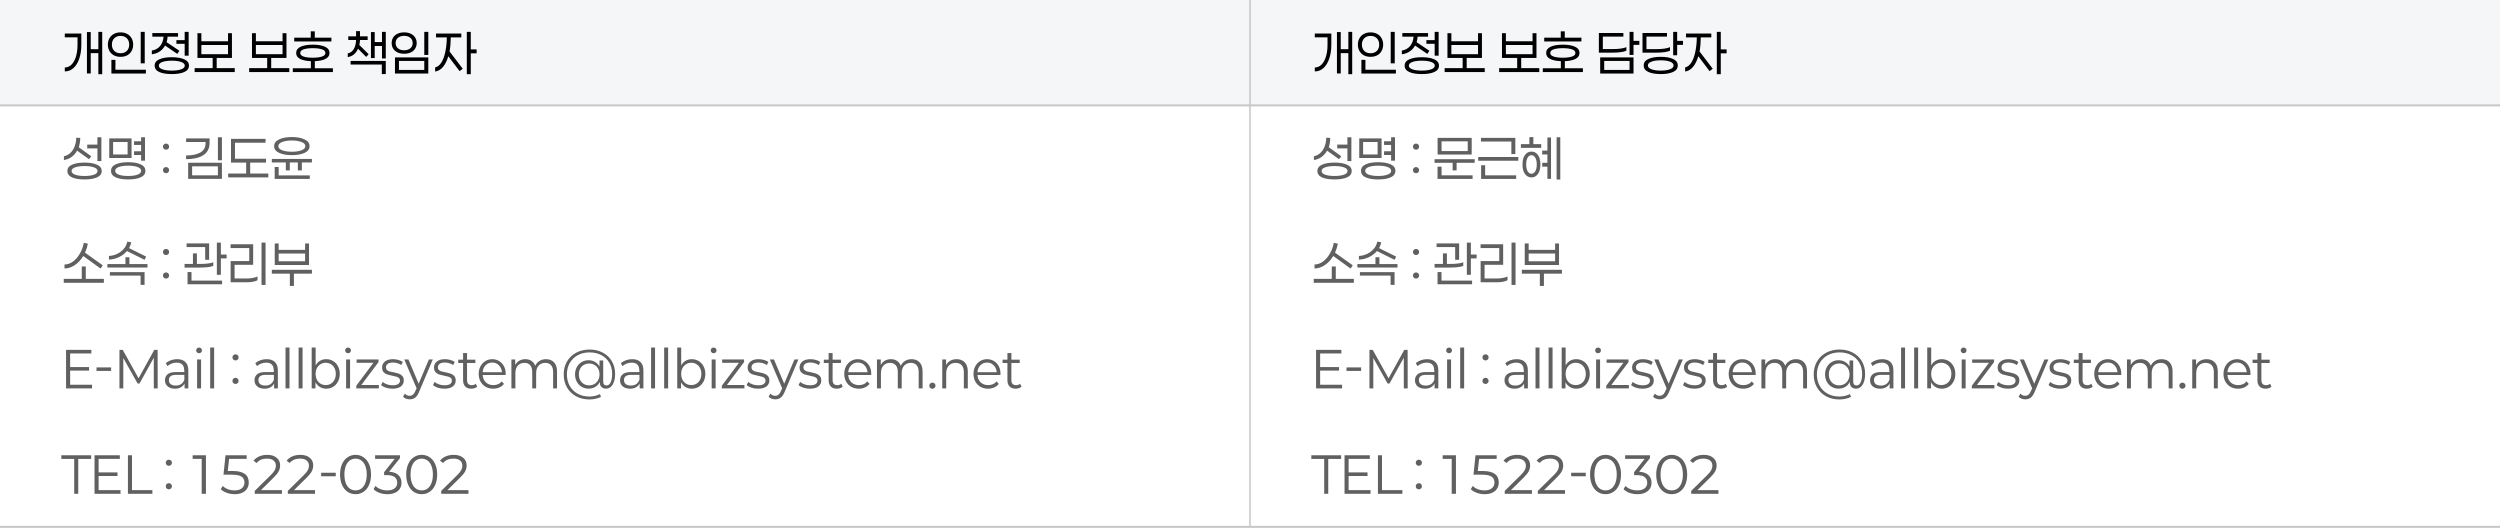 <svg width="1210" height="256" viewBox="0 0 1210 256" fill="none" xmlns="http://www.w3.org/2000/svg">
<rect width="1210" height="51" fill="#DDE1E6" fill-opacity="0.3"/>
<path d="M0 51H1210" stroke="#C8C8C8"/>
<path d="M0 255H1210" stroke="#C8C8C8"/>
<path d="M605 0L605 255" stroke="#C8C8C8" stroke-opacity="0.784"/>
<path d="M49.467 35.907H47.6V25.72H43.92V35.56H42.08V15.533H43.92V23.827H47.6V15.427H49.467V35.907ZM39.36 16.227V21.613C39.36 24.173 39.022 26.431 38.347 28.387C37.689 30.342 36.756 31.862 35.547 32.947C34.338 34.031 32.942 34.573 31.36 34.573V32.68C32.604 32.662 33.689 32.191 34.613 31.267C35.538 30.342 36.249 29.062 36.747 27.427C37.262 25.773 37.52 23.871 37.52 21.72V18.067H31.36V16.227H39.36ZM68.104 30.653V15.427H70.05V30.653H68.104ZM58.344 15.667C59.588 15.667 60.673 15.924 61.597 16.44C62.522 16.938 63.224 17.64 63.704 18.547C64.202 19.436 64.451 20.449 64.451 21.587C64.451 22.724 64.202 23.747 63.704 24.653C63.224 25.542 62.522 26.244 61.597 26.76C60.673 27.258 59.588 27.507 58.344 27.507C57.099 27.507 56.015 27.258 55.09 26.76C54.166 26.244 53.455 25.542 52.957 24.653C52.459 23.747 52.211 22.724 52.211 21.587C52.211 20.449 52.459 19.436 52.957 18.547C53.455 17.64 54.166 16.938 55.09 16.44C56.015 15.924 57.099 15.667 58.344 15.667ZM58.344 17.373C57.082 17.373 56.068 17.756 55.304 18.52C54.539 19.284 54.157 20.307 54.157 21.587C54.157 22.867 54.539 23.889 55.304 24.653C56.068 25.4 57.082 25.773 58.344 25.773C59.606 25.773 60.619 25.4 61.384 24.653C62.148 23.889 62.531 22.867 62.531 21.587C62.531 20.307 62.148 19.284 61.384 18.52C60.619 17.756 59.606 17.373 58.344 17.373ZM70.611 33.747V35.587H53.917V28.973H55.864V33.747H70.611ZM89.381 15.427H91.301V26.947H89.381V21.187H85.381V19.427H89.381V15.427ZM79.888 22.04C79.248 23.213 78.377 24.173 77.274 24.92C76.172 25.649 74.91 26.102 73.488 26.28V24.467C75.159 24.2 76.483 23.48 77.461 22.307C78.457 21.116 79.025 19.596 79.168 17.747H73.728V16.013H86.181V17.747H81.114C81.061 18.724 80.901 19.613 80.634 20.413L86.821 24.573L85.834 26.093L79.888 22.04ZM83.141 27.693C85.648 27.693 87.657 28.031 89.168 28.707C90.697 29.364 91.461 30.387 91.461 31.773C91.461 33.16 90.697 34.191 89.168 34.867C87.657 35.524 85.648 35.853 83.141 35.853C80.634 35.853 78.626 35.524 77.114 34.867C75.603 34.191 74.848 33.16 74.848 31.773C74.848 30.387 75.603 29.364 77.114 28.707C78.626 28.031 80.634 27.693 83.141 27.693ZM83.141 34.173C85.008 34.173 86.519 33.969 87.674 33.56C88.848 33.151 89.434 32.556 89.434 31.773C89.434 30.991 88.848 30.396 87.674 29.987C86.501 29.578 84.99 29.373 83.141 29.373C81.292 29.373 79.781 29.578 78.608 29.987C77.452 30.396 76.874 30.991 76.874 31.773C76.874 32.556 77.452 33.151 78.608 33.56C79.781 33.969 81.292 34.173 83.141 34.173ZM113.618 34.867H94.205V32.973H102.925V28.04H95.565V16.067H97.458V19.96H110.365V16.067H112.258V28.04H104.872V32.973H113.618V34.867ZM110.365 26.227V21.773H97.458V26.227H110.365ZM140.009 34.867H120.596V32.973H129.316V28.04H121.956V16.067H123.849V19.96H136.756V16.067H138.649V28.04H131.262V32.973H140.009V34.867ZM136.756 26.227V21.773H123.849V26.227H136.756ZM142.406 20.067V18.227H150.406V15.16H152.353V18.227H160.406V20.067H142.406ZM161.126 34.867H141.713V33.053H150.459V29.613C148.29 29.524 146.557 29.16 145.259 28.52C143.979 27.862 143.339 26.902 143.339 25.64C143.339 24.271 144.077 23.258 145.553 22.6C147.028 21.942 148.984 21.613 151.419 21.613C153.837 21.613 155.784 21.942 157.259 22.6C158.735 23.258 159.473 24.271 159.473 25.64C159.473 26.902 158.824 27.862 157.526 28.52C156.246 29.16 154.53 29.524 152.379 29.613V33.053H161.126V34.867ZM145.313 25.64C145.313 26.422 145.864 27 146.966 27.373C148.086 27.747 149.57 27.933 151.419 27.933C153.25 27.933 154.717 27.747 155.819 27.373C156.939 27 157.499 26.422 157.499 25.64C157.499 24.84 156.939 24.253 155.819 23.88C154.717 23.507 153.25 23.32 151.419 23.32C149.57 23.32 148.086 23.507 146.966 23.88C145.864 24.253 145.313 24.84 145.313 25.64ZM173.277 23.587C172.281 25.916 170.628 27.267 168.317 27.64V25.853C169.561 25.569 170.521 24.884 171.197 23.8C171.89 22.698 172.272 21.213 172.343 19.347H168.557V17.587H172.343V15.08H174.237V17.587H177.943V19.347H174.237C174.219 20.111 174.112 20.92 173.917 21.773L178.423 26.227L177.25 27.56L173.277 23.587ZM186.717 28.307H184.877V22.253H181.357V28.093H179.543V15.533H181.357V20.36H184.877V15.427H186.717V28.307ZM186.717 29.507V35.853H184.797V31.24H169.703V29.507H186.717ZM205.354 26.573V15.427H207.301V26.573H205.354ZM195.621 15.667C196.847 15.667 197.914 15.889 198.821 16.333C199.745 16.76 200.447 17.364 200.927 18.147C201.425 18.929 201.674 19.827 201.674 20.84C201.674 21.853 201.425 22.751 200.927 23.533C200.447 24.316 199.745 24.929 198.821 25.373C197.914 25.8 196.847 26.013 195.621 26.013C194.394 26.013 193.318 25.8 192.394 25.373C191.487 24.929 190.785 24.316 190.287 23.533C189.807 22.751 189.567 21.853 189.567 20.84C189.567 19.827 189.807 18.929 190.287 18.147C190.785 17.364 191.487 16.76 192.394 16.333C193.318 15.889 194.394 15.667 195.621 15.667ZM195.621 17.347C194.376 17.347 193.372 17.658 192.607 18.28C191.861 18.902 191.487 19.756 191.487 20.84C191.487 21.924 191.861 22.778 192.607 23.4C193.372 24.022 194.376 24.333 195.621 24.333C196.847 24.333 197.834 24.022 198.581 23.4C199.345 22.778 199.727 21.924 199.727 20.84C199.727 19.756 199.345 18.902 198.581 18.28C197.834 17.658 196.847 17.347 195.621 17.347ZM191.167 35.587V27.773H207.301V35.587H191.167ZM205.354 29.507H193.087V33.853H205.354V29.507ZM227.858 25.827V35.907H225.938V15.427H227.858V23.907H230.684V25.827H227.858ZM218.178 18.093C218.142 20.671 217.947 22.947 217.591 24.92L223.964 33.267L222.444 34.44L216.978 27.213C216.338 29.4 215.475 31.133 214.391 32.413C213.307 33.676 212.044 34.413 210.604 34.627V32.627C211.76 32.378 212.755 31.604 213.591 30.307C214.427 28.991 215.067 27.284 215.511 25.187C215.973 23.089 216.222 20.724 216.258 18.093H211.031V16.227H223.271V18.093H218.178Z" fill="black"/>
<path d="M42.213 71.813V70H47.147V66.427H49.067V77.947H47.147V71.813H42.213ZM37.307 72.907C36.631 74.133 35.751 75.147 34.667 75.947C33.582 76.747 32.338 77.253 30.933 77.467V75.627C32.16 75.378 33.218 74.827 34.107 73.973C35.013 73.102 35.698 72.036 36.16 70.773C36.64 69.493 36.889 68.116 36.907 66.64L38.827 66.747C38.827 68.382 38.587 69.884 38.107 71.253L44.16 75.627L43.093 77.067L37.307 72.907ZM40.907 78.693C43.413 78.693 45.422 79.031 46.933 79.707C48.462 80.364 49.227 81.387 49.227 82.773C49.227 84.16 48.462 85.191 46.933 85.867C45.422 86.524 43.413 86.853 40.907 86.853C38.4 86.853 36.391 86.524 34.88 85.867C33.369 85.191 32.613 84.16 32.613 82.773C32.613 81.387 33.369 80.364 34.88 79.707C36.391 79.031 38.4 78.693 40.907 78.693ZM40.907 85.173C42.773 85.173 44.284 84.969 45.44 84.56C46.613 84.151 47.2 83.556 47.2 82.773C47.2 81.991 46.613 81.396 45.44 80.987C44.267 80.578 42.756 80.373 40.907 80.373C39.058 80.373 37.547 80.578 36.373 80.987C35.218 81.396 34.64 81.991 34.64 82.773C34.64 83.556 35.218 84.151 36.373 84.56C37.547 84.969 39.058 85.173 40.907 85.173ZM64.877 75.013V73.2H68.29V70.16H64.877V68.373H68.29V66.427H70.184V77.76H68.29V75.013H64.877ZM52.877 76.48V66.987H63.677V76.48H52.877ZM54.744 68.72V74.747H61.757V68.72H54.744ZM62.024 78.507C64.548 78.507 66.566 78.853 68.077 79.547C69.606 80.222 70.371 81.271 70.371 82.693C70.371 84.116 69.606 85.164 68.077 85.84C66.566 86.516 64.548 86.853 62.024 86.853C59.517 86.853 57.508 86.516 55.997 85.84C54.486 85.164 53.73 84.116 53.73 82.693C53.73 81.271 54.486 80.222 55.997 79.547C57.508 78.853 59.517 78.507 62.024 78.507ZM62.024 85.173C63.873 85.173 65.384 84.96 66.557 84.533C67.731 84.107 68.317 83.493 68.317 82.693C68.317 81.876 67.731 81.253 66.557 80.827C65.384 80.4 63.873 80.187 62.024 80.187C60.175 80.187 58.664 80.4 57.49 80.827C56.335 81.253 55.757 81.876 55.757 82.693C55.757 83.493 56.335 84.107 57.49 84.533C58.664 84.96 60.175 85.173 62.024 85.173ZM80.361 72.453C79.934 72.453 79.579 72.311 79.294 72.027C79.01 71.742 78.868 71.387 78.868 70.96C78.868 70.533 79.01 70.187 79.294 69.92C79.579 69.636 79.934 69.493 80.361 69.493C80.788 69.493 81.143 69.636 81.428 69.92C81.712 70.187 81.855 70.533 81.855 70.96C81.855 71.387 81.712 71.742 81.428 72.027C81.143 72.311 80.788 72.453 80.361 72.453ZM80.361 83.84C79.952 83.84 79.597 83.698 79.294 83.413C79.01 83.129 78.868 82.773 78.868 82.347C78.868 81.92 79.01 81.564 79.294 81.28C79.597 80.996 79.952 80.853 80.361 80.853C80.77 80.853 81.117 80.996 81.401 81.28C81.703 81.564 81.855 81.92 81.855 82.347C81.855 82.773 81.703 83.129 81.401 83.413C81.117 83.698 80.77 83.84 80.361 83.84ZM105.463 77.573V66.427H107.41V77.573H105.463ZM101.437 69.093C101.437 71.796 100.432 73.796 98.423 75.093C96.432 76.391 93.65 77.04 90.077 77.04V75.253C93.046 75.236 95.357 74.747 97.01 73.787C98.663 72.809 99.49 71.342 99.49 69.387V68.72H90.077V66.987H101.437V69.093ZM91.063 86.587V78.773H107.41V86.587H91.063ZM105.463 80.507H92.983V84.853H105.463V80.507ZM129.86 85.867H110.447V84H119.14V78.693H111.807V67.227H128.527V69.093H113.727V76.827H128.74V78.693H121.087V84H129.86V85.867ZM141.271 75.093C138.782 75.093 136.729 74.729 135.111 74C133.493 73.253 132.684 72.16 132.684 70.72C132.684 69.298 133.493 68.213 135.111 67.467C136.746 66.702 138.8 66.32 141.271 66.32C143.724 66.32 145.76 66.702 147.378 67.467C149.013 68.213 149.831 69.298 149.831 70.72C149.831 72.16 149.022 73.253 147.404 74C145.786 74.729 143.742 75.093 141.271 75.093ZM141.271 68C139.422 68 137.866 68.24 136.604 68.72C135.342 69.2 134.711 69.867 134.711 70.72C134.711 71.591 135.342 72.267 136.604 72.747C137.866 73.209 139.422 73.44 141.271 73.44C143.12 73.44 144.666 73.209 145.911 72.747C147.173 72.267 147.804 71.591 147.804 70.72C147.804 69.867 147.173 69.2 145.911 68.72C144.649 68.24 143.102 68 141.271 68ZM150.978 78.64H146.098V82.48H144.151V78.64H140.258V82.48H138.338V78.64H131.564V76.933H150.978V78.64ZM149.938 84.88V86.613H132.951V80.827H134.871V84.88H149.938Z" fill="#606060"/>
<path d="M647.213 71.813V70H652.147V66.427H654.067V77.947H652.147V71.813H647.213ZM642.307 72.907C641.631 74.133 640.751 75.147 639.667 75.947C638.582 76.747 637.338 77.253 635.933 77.467V75.627C637.16 75.378 638.218 74.827 639.107 73.973C640.013 73.102 640.698 72.036 641.16 70.773C641.64 69.493 641.889 68.116 641.907 66.64L643.827 66.747C643.827 68.382 643.587 69.884 643.107 71.253L649.16 75.627L648.093 77.067L642.307 72.907ZM645.907 78.693C648.413 78.693 650.422 79.031 651.933 79.707C653.462 80.364 654.227 81.387 654.227 82.773C654.227 84.16 653.462 85.191 651.933 85.867C650.422 86.524 648.413 86.853 645.907 86.853C643.4 86.853 641.391 86.524 639.88 85.867C638.369 85.191 637.613 84.16 637.613 82.773C637.613 81.387 638.369 80.364 639.88 79.707C641.391 79.031 643.4 78.693 645.907 78.693ZM645.907 85.173C647.773 85.173 649.284 84.969 650.44 84.56C651.613 84.151 652.2 83.556 652.2 82.773C652.2 81.991 651.613 81.396 650.44 80.987C649.267 80.578 647.756 80.373 645.907 80.373C644.058 80.373 642.547 80.578 641.373 80.987C640.218 81.396 639.64 81.991 639.64 82.773C639.64 83.556 640.218 84.151 641.373 84.56C642.547 84.969 644.058 85.173 645.907 85.173ZM669.877 75.013V73.2H673.291V70.16H669.877V68.373H673.291V66.427H675.184V77.76H673.291V75.013H669.877ZM657.877 76.48V66.987H668.677V76.48H657.877ZM659.744 68.72V74.747H666.757V68.72H659.744ZM667.024 78.507C669.548 78.507 671.566 78.853 673.077 79.547C674.606 80.222 675.371 81.271 675.371 82.693C675.371 84.116 674.606 85.164 673.077 85.84C671.566 86.516 669.548 86.853 667.024 86.853C664.517 86.853 662.508 86.516 660.997 85.84C659.486 85.164 658.731 84.116 658.731 82.693C658.731 81.271 659.486 80.222 660.997 79.547C662.508 78.853 664.517 78.507 667.024 78.507ZM667.024 85.173C668.873 85.173 670.384 84.96 671.557 84.533C672.731 84.107 673.317 83.493 673.317 82.693C673.317 81.876 672.731 81.253 671.557 80.827C670.384 80.4 668.873 80.187 667.024 80.187C665.175 80.187 663.664 80.4 662.491 80.827C661.335 81.253 660.757 81.876 660.757 82.693C660.757 83.493 661.335 84.107 662.491 84.533C663.664 84.96 665.175 85.173 667.024 85.173ZM685.361 72.453C684.934 72.453 684.579 72.311 684.294 72.027C684.01 71.742 683.868 71.387 683.868 70.96C683.868 70.533 684.01 70.187 684.294 69.92C684.579 69.636 684.934 69.493 685.361 69.493C685.788 69.493 686.143 69.636 686.428 69.92C686.712 70.187 686.854 70.533 686.854 70.96C686.854 71.387 686.712 71.742 686.428 72.027C686.143 72.311 685.788 72.453 685.361 72.453ZM685.361 83.84C684.952 83.84 684.597 83.698 684.294 83.413C684.01 83.129 683.868 82.773 683.868 82.347C683.868 81.92 684.01 81.564 684.294 81.28C684.597 80.996 684.952 80.853 685.361 80.853C685.77 80.853 686.117 80.996 686.401 81.28C686.703 81.564 686.854 81.92 686.854 82.347C686.854 82.773 686.703 83.129 686.401 83.413C686.117 83.698 685.77 83.84 685.361 83.84ZM695.797 74.8V66.72H712.303V74.8H695.797ZM697.717 68.4V73.12H710.383V68.4H697.717ZM713.743 78.8H704.997V82.48H703.077V78.8H694.33V77.067H713.743V78.8ZM712.73 84.853V86.613H695.77V80.667H697.717V84.853H712.73ZM731.5 74.56V68.507H716.78V66.72H733.42V74.56H731.5ZM715.447 77.787V76H734.86V77.787H715.447ZM733.82 84.853V86.613H716.86V80H718.807V84.853H733.82ZM745.951 69.76V71.573H736.111V69.76H740.218V66.373H742.138V69.76H745.951ZM755.178 86.907H753.391V66.427H755.178V86.907ZM750.698 66.533V86.56H748.938V80.667H746.431V78.8H748.938V74.773H746.431V72.88H748.938V66.533H750.698ZM741.231 73.36C742.529 73.36 743.569 73.911 744.351 75.013C745.151 76.098 745.551 77.627 745.551 79.6C745.551 81.573 745.151 83.111 744.351 84.213C743.569 85.316 742.529 85.867 741.231 85.867C739.933 85.867 738.884 85.316 738.084 84.213C737.284 83.111 736.884 81.573 736.884 79.6C736.884 77.627 737.284 76.098 738.084 75.013C738.884 73.911 739.933 73.36 741.231 73.36ZM741.231 84.08C741.995 84.08 742.609 83.689 743.071 82.907C743.551 82.107 743.791 81.004 743.791 79.6C743.791 78.196 743.551 77.102 743.071 76.32C742.609 75.52 741.995 75.12 741.231 75.12C740.466 75.12 739.844 75.52 739.364 76.32C738.902 77.102 738.671 78.196 738.671 79.6C738.671 81.004 738.902 82.107 739.364 82.907C739.844 83.689 740.466 84.08 741.231 84.08Z" fill="#606060"/>
<path d="M40.293 123.907C39.173 125.756 37.813 127.222 36.213 128.307C34.613 129.391 32.951 129.933 31.227 129.933V128.013C32.631 128.013 33.982 127.551 35.28 126.627C36.578 125.684 37.689 124.413 38.613 122.813C39.556 121.213 40.204 119.453 40.56 117.533L42.533 117.933C42.249 119.444 41.787 120.893 41.147 122.28L49.733 128.413L48.693 129.987L40.293 123.907ZM50.267 134.973V136.867H30.853V134.973H39.573V128.973H41.52V134.973H50.267ZM61.437 121.507C60.388 122.751 59.073 123.747 57.49 124.493C55.926 125.222 54.335 125.604 52.717 125.64V123.88C53.997 123.827 55.277 123.516 56.557 122.947C57.837 122.36 58.931 121.551 59.837 120.52C60.762 119.471 61.348 118.28 61.597 116.947L63.517 117.267C63.339 118.244 62.993 119.187 62.477 120.093L70.744 124.2L69.971 125.747L61.437 121.507ZM71.384 129.48H51.971V127.8H60.717V124.52H62.637V127.8H71.384V129.48ZM69.971 131.72V137.88H68.05V133.4H53.197V131.72H69.971ZM80.361 123.453C79.934 123.453 79.579 123.311 79.294 123.027C79.01 122.742 78.868 122.387 78.868 121.96C78.868 121.533 79.01 121.187 79.294 120.92C79.579 120.636 79.934 120.493 80.361 120.493C80.788 120.493 81.143 120.636 81.428 120.92C81.712 121.187 81.855 121.533 81.855 121.96C81.855 122.387 81.712 122.742 81.428 123.027C81.143 123.311 80.788 123.453 80.361 123.453ZM80.361 134.84C79.952 134.84 79.597 134.698 79.294 134.413C79.01 134.129 78.868 133.773 78.868 133.347C78.868 132.92 79.01 132.564 79.294 132.28C79.597 131.996 79.952 131.853 80.361 131.853C80.77 131.853 81.117 131.996 81.401 132.28C81.703 132.564 81.855 132.92 81.855 133.347C81.855 133.773 81.703 134.129 81.401 134.413C81.117 134.698 80.77 134.84 80.361 134.84ZM109.677 125.08H106.903V133H104.957V117.427H106.903V123.187H109.677V125.08ZM90.317 119.587V117.8H101.223V125.747H99.303V119.587H90.317ZM103.223 128.68C102.068 129.231 99.828 129.507 96.503 129.507H89.33V127.747H93.383V122.653H95.303V127.747H96.583C99.783 127.747 101.997 127.471 103.223 126.92V128.68ZM107.49 135.827V137.587H90.77V131.667H92.69V135.827H107.49ZM126.58 137.907V117.427H128.527V137.907H126.58ZM113.54 128.173V134.787H119.594C120.518 134.787 121.443 134.698 122.367 134.52C123.292 134.342 124.047 134.102 124.634 133.8V135.64C124.047 135.96 123.292 136.209 122.367 136.387C121.443 136.547 120.5 136.627 119.54 136.627H111.62V126.36H120.634V120.067H111.594V118.227H122.527V128.173H113.54ZM132.978 128.253V117.827H134.871V120.92H147.671V117.827H149.564V128.253H132.978ZM147.671 122.707H134.871V126.44H147.671V122.707ZM142.258 132.44V138.387H140.284V132.44H131.564V130.573H150.978V132.44H142.258Z" fill="#606060"/>
<path d="M645.293 123.907C644.173 125.756 642.813 127.222 641.213 128.307C639.613 129.391 637.951 129.933 636.227 129.933V128.013C637.631 128.013 638.982 127.551 640.28 126.627C641.578 125.684 642.689 124.413 643.613 122.813C644.556 121.213 645.204 119.453 645.56 117.533L647.533 117.933C647.249 119.444 646.787 120.893 646.147 122.28L654.733 128.413L653.693 129.987L645.293 123.907ZM655.267 134.973V136.867H635.853V134.973H644.573V128.973H646.52V134.973H655.267ZM666.437 121.507C665.388 122.751 664.073 123.747 662.491 124.493C660.926 125.222 659.335 125.604 657.717 125.64V123.88C658.997 123.827 660.277 123.516 661.557 122.947C662.837 122.36 663.931 121.551 664.837 120.52C665.762 119.471 666.348 118.28 666.597 116.947L668.517 117.267C668.339 118.244 667.993 119.187 667.477 120.093L675.744 124.2L674.971 125.747L666.437 121.507ZM676.384 129.48H656.971V127.8H665.717V124.52H667.637V127.8H676.384V129.48ZM674.971 131.72V137.88H673.051V133.4H658.197V131.72H674.971ZM685.361 123.453C684.934 123.453 684.579 123.311 684.294 123.027C684.01 122.742 683.868 122.387 683.868 121.96C683.868 121.533 684.01 121.187 684.294 120.92C684.579 120.636 684.934 120.493 685.361 120.493C685.788 120.493 686.143 120.636 686.428 120.92C686.712 121.187 686.854 121.533 686.854 121.96C686.854 122.387 686.712 122.742 686.428 123.027C686.143 123.311 685.788 123.453 685.361 123.453ZM685.361 134.84C684.952 134.84 684.597 134.698 684.294 134.413C684.01 134.129 683.868 133.773 683.868 133.347C683.868 132.92 684.01 132.564 684.294 132.28C684.597 131.996 684.952 131.853 685.361 131.853C685.77 131.853 686.117 131.996 686.401 132.28C686.703 132.564 686.854 132.92 686.854 133.347C686.854 133.773 686.703 134.129 686.401 134.413C686.117 134.698 685.77 134.84 685.361 134.84ZM714.677 125.08H711.903V133H709.957V117.427H711.903V123.187H714.677V125.08ZM695.317 119.587V117.8H706.223V125.747H704.303V119.587H695.317ZM708.223 128.68C707.068 129.231 704.828 129.507 701.503 129.507H694.33V127.747H698.383V122.653H700.303V127.747H701.583C704.783 127.747 706.997 127.471 708.223 126.92V128.68ZM712.49 135.827V137.587H695.77V131.667H697.69V135.827H712.49ZM731.58 137.907V117.427H733.527V137.907H731.58ZM718.54 128.173V134.787H724.594C725.518 134.787 726.443 134.698 727.367 134.52C728.292 134.342 729.047 134.102 729.634 133.8V135.64C729.047 135.96 728.292 136.209 727.367 136.387C726.443 136.547 725.5 136.627 724.54 136.627H716.62V126.36H725.634V120.067H716.594V118.227H727.527V128.173H718.54ZM737.978 128.253V117.827H739.871V120.92H752.671V117.827H754.564V128.253H737.978ZM752.671 122.707H739.871V126.44H752.671V122.707ZM747.258 132.44V138.387H745.284V132.44H736.564V130.573H755.978V132.44H747.258Z" fill="#606060"/>
<path d="M44.56 188H31.973V169.333H44.213V171.093H33.947V177.653H43.093V179.387H33.947V186.213H44.56V188ZM53.781 177.813V179.52H46.714V177.813H53.781ZM74.426 173.147L67.519 185.627H66.613L59.679 173.28V188H57.813V169.333H59.413L67.066 183.093L74.666 169.333H76.293L76.319 188H74.453L74.426 173.147ZM85.707 173.84C87.467 173.84 88.809 174.302 89.733 175.227C90.676 176.133 91.147 177.493 91.147 179.307V188H89.333V185.6C88.924 186.4 88.32 187.022 87.52 187.467C86.738 187.911 85.805 188.133 84.72 188.133C83.209 188.133 82.018 187.76 81.147 187.013C80.276 186.267 79.84 185.28 79.84 184.053C79.84 182.862 80.258 181.902 81.093 181.173C81.929 180.444 83.236 180.08 85.013 180.08H89.227C89.227 179.547 89.191 179.093 89.12 178.72C88.96 176.587 87.751 175.52 85.493 175.52C84.64 175.52 83.822 175.671 83.04 175.973C82.258 176.276 81.6 176.684 81.067 177.2L80.24 175.787C80.933 175.164 81.76 174.684 82.72 174.347C83.68 174.009 84.676 173.84 85.707 173.84ZM85.067 186.613C87.129 186.613 88.516 185.671 89.227 183.787V181.44H85.147C82.871 181.44 81.733 182.284 81.733 183.973C81.733 184.791 82.027 185.44 82.613 185.92C83.2 186.382 84.018 186.613 85.067 186.613ZM96.358 170.96C95.966 170.96 95.629 170.827 95.344 170.56C95.078 170.293 94.944 169.964 94.944 169.573C94.944 169.182 95.078 168.862 95.344 168.613C95.611 168.347 95.949 168.213 96.358 168.213C96.749 168.213 97.078 168.347 97.344 168.613C97.611 168.862 97.744 169.173 97.744 169.547C97.744 169.956 97.611 170.293 97.344 170.56C97.078 170.827 96.749 170.96 96.358 170.96ZM97.318 173.973V188H95.398V173.973H97.318ZM103.646 168.213V188H101.726V168.213H103.646ZM113.994 174.453C113.567 174.453 113.212 174.311 112.927 174.027C112.643 173.742 112.501 173.387 112.501 172.96C112.501 172.533 112.643 172.187 112.927 171.92C113.212 171.636 113.567 171.493 113.994 171.493C114.421 171.493 114.776 171.636 115.061 171.92C115.345 172.187 115.487 172.533 115.487 172.96C115.487 173.387 115.345 173.742 115.061 174.027C114.776 174.311 114.421 174.453 113.994 174.453ZM113.994 185.84C113.585 185.84 113.23 185.698 112.927 185.413C112.643 185.129 112.501 184.773 112.501 184.347C112.501 183.92 112.643 183.564 112.927 183.28C113.23 182.996 113.585 182.853 113.994 182.853C114.403 182.853 114.75 182.996 115.034 183.28C115.336 183.564 115.487 183.92 115.487 184.347C115.487 184.773 115.336 185.129 115.034 185.413C114.75 185.698 114.403 185.84 113.994 185.84ZM129.043 173.84C130.803 173.84 132.145 174.302 133.069 175.227C134.012 176.133 134.483 177.493 134.483 179.307V188H132.669V185.6C132.26 186.4 131.656 187.022 130.856 187.467C130.074 187.911 129.14 188.133 128.056 188.133C126.545 188.133 125.354 187.76 124.483 187.013C123.612 186.267 123.176 185.28 123.176 184.053C123.176 182.862 123.594 181.902 124.429 181.173C125.265 180.444 126.572 180.08 128.349 180.08H132.563C132.563 179.547 132.527 179.093 132.456 178.72C132.296 176.587 131.087 175.52 128.829 175.52C127.976 175.52 127.158 175.671 126.376 175.973C125.594 176.276 124.936 176.684 124.403 177.2L123.576 175.787C124.269 175.164 125.096 174.684 126.056 174.347C127.016 174.009 128.012 173.84 129.043 173.84ZM128.403 186.613C130.465 186.613 131.852 185.671 132.563 183.787V181.44H128.483C126.207 181.44 125.069 182.284 125.069 183.973C125.069 184.791 125.363 185.44 125.949 185.92C126.536 186.382 127.354 186.613 128.403 186.613ZM140.114 168.213V188H138.194V168.213H140.114ZM146.443 168.213V188H144.523V168.213H146.443ZM157.891 173.84C159.117 173.84 160.229 174.142 161.224 174.747C162.22 175.333 163.002 176.169 163.571 177.253C164.157 178.338 164.451 179.573 164.451 180.96C164.451 182.364 164.157 183.609 163.571 184.693C163.002 185.778 162.22 186.622 161.224 187.227C160.229 187.831 159.117 188.133 157.891 188.133C156.753 188.133 155.731 187.858 154.824 187.307C153.917 186.756 153.206 185.982 152.691 184.987V188H150.851V168.213H152.771V176.88C153.269 175.92 153.962 175.173 154.851 174.64C155.757 174.107 156.771 173.84 157.891 173.84ZM157.651 186.373C158.575 186.373 159.411 186.151 160.157 185.707C160.904 185.262 161.482 184.631 161.891 183.813C162.317 182.978 162.531 182.027 162.531 180.96C162.531 179.911 162.317 178.978 161.891 178.16C161.482 177.342 160.904 176.711 160.157 176.267C159.411 175.804 158.575 175.573 157.651 175.573C156.726 175.573 155.891 175.804 155.144 176.267C154.397 176.711 153.811 177.342 153.384 178.16C152.975 178.978 152.771 179.911 152.771 180.96C152.771 182.027 152.975 182.978 153.384 183.813C153.811 184.631 154.397 185.262 155.144 185.707C155.891 186.151 156.726 186.373 157.651 186.373ZM168.475 170.96C168.084 170.96 167.746 170.827 167.461 170.56C167.195 170.293 167.061 169.964 167.061 169.573C167.061 169.182 167.195 168.862 167.461 168.613C167.728 168.347 168.066 168.213 168.475 168.213C168.866 168.213 169.195 168.347 169.461 168.613C169.728 168.862 169.861 169.173 169.861 169.547C169.861 169.956 169.728 170.293 169.461 170.56C169.195 170.827 168.866 170.96 168.475 170.96ZM169.435 173.973V188H167.515V173.973H169.435ZM183.363 188H172.43V186.693L180.723 175.6H172.59V173.973H183.203V175.253L174.883 186.347H183.363V188ZM189.918 188.133C188.834 188.133 187.794 187.973 186.798 187.653C185.803 187.316 185.02 186.889 184.451 186.373L185.225 184.853C185.776 185.333 186.469 185.724 187.305 186.027C188.158 186.329 189.056 186.48 189.998 186.48C191.243 186.48 192.149 186.276 192.718 185.867C193.305 185.458 193.598 184.898 193.598 184.187C193.598 183.671 193.438 183.271 193.118 182.987C192.798 182.684 192.389 182.462 191.891 182.32C191.411 182.16 190.763 182.009 189.945 181.867C188.878 181.653 188.007 181.44 187.331 181.227C186.674 180.996 186.105 180.613 185.625 180.08C185.163 179.529 184.931 178.782 184.931 177.84C184.931 176.667 185.394 175.707 186.318 174.96C187.243 174.213 188.549 173.84 190.238 173.84C191.109 173.84 191.971 173.964 192.825 174.213C193.696 174.444 194.407 174.773 194.958 175.2L194.211 176.693C193.66 176.284 193.029 175.982 192.318 175.787C191.625 175.573 190.931 175.467 190.238 175.467C189.083 175.467 188.22 175.68 187.651 176.107C187.083 176.533 186.798 177.093 186.798 177.787C186.798 178.32 186.958 178.747 187.278 179.067C187.616 179.369 188.025 179.6 188.505 179.76C189.003 179.902 189.678 180.053 190.531 180.213C191.598 180.427 192.451 180.649 193.091 180.88C193.731 181.111 194.283 181.484 194.745 182C195.207 182.516 195.438 183.236 195.438 184.16C195.438 185.369 194.958 186.338 193.998 187.067C193.038 187.778 191.678 188.133 189.918 188.133ZM202.841 189.653C202.308 190.969 201.676 191.902 200.948 192.453C200.219 193.004 199.356 193.28 198.361 193.28C197.703 193.28 197.09 193.173 196.521 192.96C195.952 192.747 195.472 192.427 195.081 192L195.934 190.507C196.592 191.218 197.383 191.573 198.308 191.573C198.876 191.573 199.339 191.431 199.694 191.147C200.068 190.88 200.388 190.507 200.654 190.027C200.921 189.564 201.25 188.88 201.641 187.973L195.668 173.973H197.668L202.628 185.707L207.588 173.973H209.481L202.841 189.653ZM215.043 188.133C213.959 188.133 212.919 187.973 211.923 187.653C210.928 187.316 210.145 186.889 209.576 186.373L210.35 184.853C210.901 185.333 211.594 185.724 212.43 186.027C213.283 186.329 214.181 186.48 215.123 186.48C216.368 186.48 217.274 186.276 217.843 185.867C218.43 185.458 218.723 184.898 218.723 184.187C218.723 183.671 218.563 183.271 218.243 182.987C217.923 182.684 217.514 182.462 217.016 182.32C216.536 182.16 215.888 182.009 215.07 181.867C214.003 181.653 213.132 181.44 212.456 181.227C211.799 180.996 211.23 180.613 210.75 180.08C210.288 179.529 210.056 178.782 210.056 177.84C210.056 176.667 210.519 175.707 211.443 174.96C212.368 174.213 213.674 173.84 215.363 173.84C216.234 173.84 217.096 173.964 217.95 174.213C218.821 174.444 219.532 174.773 220.083 175.2L219.336 176.693C218.785 176.284 218.154 175.982 217.443 175.787C216.75 175.573 216.056 175.467 215.363 175.467C214.208 175.467 213.345 175.68 212.776 176.107C212.208 176.533 211.923 177.093 211.923 177.787C211.923 178.32 212.083 178.747 212.403 179.067C212.741 179.369 213.15 179.6 213.63 179.76C214.128 179.902 214.803 180.053 215.656 180.213C216.723 180.427 217.576 180.649 218.216 180.88C218.856 181.111 219.408 181.484 219.87 182C220.332 182.516 220.563 183.236 220.563 184.16C220.563 185.369 220.083 186.338 219.123 187.067C218.163 187.778 216.803 188.133 215.043 188.133ZM230.932 187.147C230.594 187.467 230.167 187.716 229.652 187.893C229.154 188.053 228.629 188.133 228.078 188.133C226.834 188.133 225.865 187.778 225.172 187.067C224.478 186.338 224.132 185.324 224.132 184.027V175.707H221.785V174.08H224.132V170.88H226.052V174.08H230.078V175.707H226.052V183.92C226.052 184.738 226.238 185.36 226.612 185.787C227.003 186.213 227.572 186.427 228.318 186.427C229.118 186.427 229.767 186.187 230.265 185.707L230.932 187.147ZM244.729 181.493H233.609C233.698 182.969 234.214 184.16 235.156 185.067C236.116 185.956 237.325 186.4 238.783 186.4C239.618 186.4 240.383 186.249 241.076 185.947C241.787 185.644 242.374 185.191 242.836 184.587L243.929 185.813C243.307 186.578 242.551 187.156 241.663 187.547C240.774 187.938 239.805 188.133 238.756 188.133C237.387 188.133 236.16 187.831 235.076 187.227C234.009 186.604 233.174 185.751 232.569 184.667C231.983 183.582 231.689 182.347 231.689 180.96C231.689 179.591 231.974 178.373 232.543 177.307C233.111 176.222 233.894 175.378 234.889 174.773C235.903 174.151 237.023 173.84 238.249 173.84C239.476 173.84 240.578 174.142 241.556 174.747C242.551 175.333 243.334 176.16 243.903 177.227C244.471 178.293 244.756 179.52 244.756 180.907L244.729 181.493ZM238.276 175.467C236.996 175.467 235.92 175.902 235.049 176.773C234.196 177.627 233.716 178.747 233.609 180.133H242.943C242.818 178.764 242.32 177.644 241.449 176.773C240.596 175.902 239.538 175.467 238.276 175.467ZM264.268 173.84C265.922 173.84 267.219 174.356 268.162 175.387C269.122 176.4 269.602 177.884 269.602 179.84V188H267.708V180.08C267.708 178.622 267.379 177.52 266.722 176.773C266.064 176.009 265.13 175.627 263.922 175.627C262.57 175.627 261.495 176.071 260.695 176.96C259.895 177.849 259.495 179.067 259.495 180.613V188H257.602V180.08C257.602 178.622 257.273 177.52 256.615 176.773C255.975 176.009 255.059 175.627 253.868 175.627C252.499 175.627 251.415 176.071 250.615 176.96C249.833 177.849 249.442 179.067 249.442 180.613V188H247.522V173.973H249.362V176.667C249.824 175.778 250.473 175.084 251.308 174.587C252.162 174.089 253.148 173.84 254.268 173.84C255.424 173.84 256.41 174.116 257.228 174.667C258.064 175.218 258.668 176.018 259.042 177.067C259.486 176.071 260.162 175.289 261.068 174.72C261.993 174.133 263.059 173.84 264.268 173.84ZM285.367 169.173C287.749 169.173 289.873 169.671 291.74 170.667C293.624 171.662 295.091 173.049 296.14 174.827C297.189 176.604 297.713 178.631 297.713 180.907C297.713 182.418 297.527 183.716 297.153 184.8C296.78 185.884 296.256 186.711 295.58 187.28C294.922 187.831 294.158 188.107 293.287 188.107C292.487 188.107 291.82 187.893 291.287 187.467C290.771 187.04 290.46 186.453 290.353 185.707C290.353 185.511 290.336 185.218 290.3 184.827C289.802 185.858 289.073 186.667 288.113 187.253C287.153 187.822 286.06 188.107 284.833 188.107C283.624 188.107 282.522 187.813 281.527 187.227C280.531 186.64 279.749 185.822 279.18 184.773C278.611 183.724 278.327 182.533 278.327 181.2C278.327 179.884 278.611 178.711 279.18 177.68C279.749 176.631 280.531 175.813 281.527 175.227C282.522 174.64 283.624 174.347 284.833 174.347C286.024 174.347 287.082 174.622 288.007 175.173C288.931 175.707 289.651 176.462 290.167 177.44V174.48H291.953V184.613C291.953 185.289 292.096 185.787 292.38 186.107C292.682 186.409 293.082 186.56 293.58 186.56C294.398 186.56 295.047 186.071 295.527 185.093C296.024 184.116 296.273 182.729 296.273 180.933C296.273 178.889 295.811 177.084 294.887 175.52C293.962 173.938 292.673 172.72 291.02 171.867C289.367 170.996 287.482 170.56 285.367 170.56C283.216 170.56 281.304 171.013 279.633 171.92C277.98 172.809 276.691 174.062 275.767 175.68C274.842 177.298 274.38 179.138 274.38 181.2C274.38 183.28 274.833 185.138 275.74 186.773C276.664 188.391 277.944 189.653 279.58 190.56C281.233 191.467 283.127 191.92 285.26 191.92C286.113 191.92 286.993 191.822 287.9 191.627C288.807 191.431 289.624 191.138 290.353 190.747L290.887 192.08C290.104 192.489 289.207 192.8 288.193 193.013C287.18 193.227 286.202 193.333 285.26 193.333C282.842 193.333 280.691 192.818 278.807 191.787C276.922 190.756 275.456 189.324 274.407 187.493C273.358 185.644 272.833 183.547 272.833 181.2C272.833 178.871 273.358 176.8 274.407 174.987C275.473 173.156 276.958 171.733 278.86 170.72C280.762 169.689 282.931 169.173 285.367 169.173ZM285.153 186.507C286.113 186.507 286.967 186.284 287.713 185.84C288.478 185.396 289.073 184.773 289.5 183.973C289.944 183.173 290.167 182.249 290.167 181.2C290.167 180.169 289.944 179.253 289.5 178.453C289.073 177.653 288.478 177.04 287.713 176.613C286.967 176.169 286.113 175.947 285.153 175.947C284.193 175.947 283.331 176.169 282.567 176.613C281.82 177.04 281.233 177.653 280.807 178.453C280.38 179.253 280.167 180.169 280.167 181.2C280.167 182.249 280.38 183.173 280.807 183.973C281.233 184.773 281.82 185.396 282.567 185.84C283.331 186.284 284.193 186.507 285.153 186.507ZM305.972 173.84C307.732 173.84 309.075 174.302 309.999 175.227C310.941 176.133 311.412 177.493 311.412 179.307V188H309.599V185.6C309.19 186.4 308.586 187.022 307.786 187.467C307.004 187.911 306.07 188.133 304.986 188.133C303.475 188.133 302.284 187.76 301.412 187.013C300.541 186.267 300.106 185.28 300.106 184.053C300.106 182.862 300.524 181.902 301.359 181.173C302.195 180.444 303.501 180.08 305.279 180.08H309.492C309.492 179.547 309.457 179.093 309.386 178.72C309.226 176.587 308.017 175.52 305.759 175.52C304.906 175.52 304.088 175.671 303.306 175.973C302.524 176.276 301.866 176.684 301.332 177.2L300.506 175.787C301.199 175.164 302.026 174.684 302.986 174.347C303.946 174.009 304.941 173.84 305.972 173.84ZM305.332 186.613C307.395 186.613 308.781 185.671 309.492 183.787V181.44H305.412C303.137 181.44 301.999 182.284 301.999 183.973C301.999 184.791 302.292 185.44 302.879 185.92C303.466 186.382 304.284 186.613 305.332 186.613ZM317.044 168.213V188H315.124V168.213H317.044ZM323.372 168.213V188H321.452V168.213H323.372ZM334.82 173.84C336.047 173.84 337.158 174.142 338.154 174.747C339.149 175.333 339.932 176.169 340.5 177.253C341.087 178.338 341.38 179.573 341.38 180.96C341.38 182.364 341.087 183.609 340.5 184.693C339.932 185.778 339.149 186.622 338.154 187.227C337.158 187.831 336.047 188.133 334.82 188.133C333.683 188.133 332.66 187.858 331.754 187.307C330.847 186.756 330.136 185.982 329.62 184.987V188H327.78V168.213H329.7V176.88C330.198 175.92 330.892 175.173 331.78 174.64C332.687 174.107 333.7 173.84 334.82 173.84ZM334.58 186.373C335.505 186.373 336.34 186.151 337.087 185.707C337.834 185.262 338.412 184.631 338.82 183.813C339.247 182.978 339.46 182.027 339.46 180.96C339.46 179.911 339.247 178.978 338.82 178.16C338.412 177.342 337.834 176.711 337.087 176.267C336.34 175.804 335.505 175.573 334.58 175.573C333.656 175.573 332.82 175.804 332.074 176.267C331.327 176.711 330.74 177.342 330.314 178.16C329.905 178.978 329.7 179.911 329.7 180.96C329.7 182.027 329.905 182.978 330.314 183.813C330.74 184.631 331.327 185.262 332.074 185.707C332.82 186.151 333.656 186.373 334.58 186.373ZM345.404 170.96C345.013 170.96 344.676 170.827 344.391 170.56C344.124 170.293 343.991 169.964 343.991 169.573C343.991 169.182 344.124 168.862 344.391 168.613C344.658 168.347 344.996 168.213 345.404 168.213C345.796 168.213 346.124 168.347 346.391 168.613C346.658 168.862 346.791 169.173 346.791 169.547C346.791 169.956 346.658 170.293 346.391 170.56C346.124 170.827 345.796 170.96 345.404 170.96ZM346.364 173.973V188H344.444V173.973H346.364ZM360.293 188H349.359V186.693L357.653 175.6H349.519V173.973H360.133V175.253L351.813 186.347H360.293V188ZM366.848 188.133C365.763 188.133 364.723 187.973 363.728 187.653C362.732 187.316 361.95 186.889 361.381 186.373L362.154 184.853C362.706 185.333 363.399 185.724 364.234 186.027C365.088 186.329 365.986 186.48 366.928 186.48C368.172 186.48 369.079 186.276 369.648 185.867C370.234 185.458 370.528 184.898 370.528 184.187C370.528 183.671 370.368 183.271 370.048 182.987C369.728 182.684 369.319 182.462 368.821 182.32C368.341 182.16 367.692 182.009 366.874 181.867C365.808 181.653 364.937 181.44 364.261 181.227C363.603 180.996 363.034 180.613 362.554 180.08C362.092 179.529 361.861 178.782 361.861 177.84C361.861 176.667 362.323 175.707 363.248 174.96C364.172 174.213 365.479 173.84 367.168 173.84C368.039 173.84 368.901 173.964 369.754 174.213C370.626 174.444 371.337 174.773 371.888 175.2L371.141 176.693C370.59 176.284 369.959 175.982 369.248 175.787C368.554 175.573 367.861 175.467 367.168 175.467C366.012 175.467 365.15 175.68 364.581 176.107C364.012 176.533 363.728 177.093 363.728 177.787C363.728 178.32 363.888 178.747 364.208 179.067C364.546 179.369 364.954 179.6 365.434 179.76C365.932 179.902 366.608 180.053 367.461 180.213C368.528 180.427 369.381 180.649 370.021 180.88C370.661 181.111 371.212 181.484 371.674 182C372.137 182.516 372.368 183.236 372.368 184.16C372.368 185.369 371.888 186.338 370.928 187.067C369.968 187.778 368.608 188.133 366.848 188.133ZM379.771 189.653C379.237 190.969 378.606 191.902 377.877 192.453C377.148 193.004 376.286 193.28 375.291 193.28C374.633 193.28 374.02 193.173 373.451 192.96C372.882 192.747 372.402 192.427 372.011 192L372.864 190.507C373.522 191.218 374.313 191.573 375.237 191.573C375.806 191.573 376.268 191.431 376.624 191.147C376.997 190.88 377.317 190.507 377.584 190.027C377.851 189.564 378.18 188.88 378.571 187.973L372.597 173.973H374.597L379.557 185.707L384.517 173.973H386.411L379.771 189.653ZM391.973 188.133C390.888 188.133 389.848 187.973 388.853 187.653C387.857 187.316 387.075 186.889 386.506 186.373L387.279 184.853C387.831 185.333 388.524 185.724 389.359 186.027C390.213 186.329 391.111 186.48 392.053 186.48C393.297 186.48 394.204 186.276 394.773 185.867C395.359 185.458 395.653 184.898 395.653 184.187C395.653 183.671 395.493 183.271 395.173 182.987C394.853 182.684 394.444 182.462 393.946 182.32C393.466 182.16 392.817 182.009 391.999 181.867C390.933 181.653 390.062 181.44 389.386 181.227C388.728 180.996 388.159 180.613 387.679 180.08C387.217 179.529 386.986 178.782 386.986 177.84C386.986 176.667 387.448 175.707 388.373 174.96C389.297 174.213 390.604 173.84 392.293 173.84C393.164 173.84 394.026 173.964 394.879 174.213C395.751 174.444 396.462 174.773 397.013 175.2L396.266 176.693C395.715 176.284 395.084 175.982 394.373 175.787C393.679 175.573 392.986 175.467 392.293 175.467C391.137 175.467 390.275 175.68 389.706 176.107C389.137 176.533 388.853 177.093 388.853 177.787C388.853 178.32 389.013 178.747 389.333 179.067C389.671 179.369 390.079 179.6 390.559 179.76C391.057 179.902 391.733 180.053 392.586 180.213C393.653 180.427 394.506 180.649 395.146 180.88C395.786 181.111 396.337 181.484 396.799 182C397.262 182.516 397.493 183.236 397.493 184.16C397.493 185.369 397.013 186.338 396.053 187.067C395.093 187.778 393.733 188.133 391.973 188.133ZM407.861 187.147C407.524 187.467 407.097 187.716 406.581 187.893C406.084 188.053 405.559 188.133 405.008 188.133C403.764 188.133 402.795 187.778 402.101 187.067C401.408 186.338 401.061 185.324 401.061 184.027V175.707H398.715V174.08H401.061V170.88H402.981V174.08H407.008V175.707H402.981V183.92C402.981 184.738 403.168 185.36 403.541 185.787C403.932 186.213 404.501 186.427 405.248 186.427C406.048 186.427 406.697 186.187 407.195 185.707L407.861 187.147ZM421.659 181.493H410.539C410.628 182.969 411.143 184.16 412.086 185.067C413.046 185.956 414.255 186.4 415.712 186.4C416.548 186.4 417.312 186.249 418.006 185.947C418.717 185.644 419.303 185.191 419.766 184.587L420.859 185.813C420.237 186.578 419.481 187.156 418.592 187.547C417.703 187.938 416.735 188.133 415.686 188.133C414.317 188.133 413.09 187.831 412.006 187.227C410.939 186.604 410.103 185.751 409.499 184.667C408.912 183.582 408.619 182.347 408.619 180.96C408.619 179.591 408.903 178.373 409.472 177.307C410.041 176.222 410.823 175.378 411.819 174.773C412.832 174.151 413.952 173.84 415.179 173.84C416.406 173.84 417.508 174.142 418.486 174.747C419.481 175.333 420.263 176.16 420.832 177.227C421.401 178.293 421.686 179.52 421.686 180.907L421.659 181.493ZM415.206 175.467C413.926 175.467 412.85 175.902 411.979 176.773C411.126 177.627 410.646 178.747 410.539 180.133H419.872C419.748 178.764 419.25 177.644 418.379 176.773C417.526 175.902 416.468 175.467 415.206 175.467ZM441.198 173.84C442.851 173.84 444.149 174.356 445.091 175.387C446.051 176.4 446.531 177.884 446.531 179.84V188H444.638V180.08C444.638 178.622 444.309 177.52 443.651 176.773C442.993 176.009 442.06 175.627 440.851 175.627C439.5 175.627 438.425 176.071 437.625 176.96C436.825 177.849 436.425 179.067 436.425 180.613V188H434.531V180.08C434.531 178.622 434.202 177.52 433.545 176.773C432.905 176.009 431.989 175.627 430.798 175.627C429.429 175.627 428.345 176.071 427.545 176.96C426.762 177.849 426.371 179.067 426.371 180.613V188H424.451V173.973H426.291V176.667C426.753 175.778 427.402 175.084 428.238 174.587C429.091 174.089 430.078 173.84 431.198 173.84C432.353 173.84 433.34 174.116 434.158 174.667C434.993 175.218 435.598 176.018 435.971 177.067C436.416 176.071 437.091 175.289 437.998 174.72C438.922 174.133 439.989 173.84 441.198 173.84ZM451.283 188.16C450.874 188.16 450.519 188.018 450.216 187.733C449.932 187.449 449.79 187.093 449.79 186.667C449.79 186.24 449.932 185.893 450.216 185.627C450.501 185.342 450.856 185.2 451.283 185.2C451.71 185.2 452.065 185.342 452.35 185.627C452.634 185.893 452.776 186.24 452.776 186.667C452.776 187.093 452.625 187.449 452.323 187.733C452.039 188.018 451.692 188.16 451.283 188.16ZM462.978 173.84C464.649 173.84 465.974 174.356 466.952 175.387C467.929 176.4 468.418 177.884 468.418 179.84V188H466.498V180.08C466.498 178.622 466.152 177.52 465.458 176.773C464.783 176.009 463.814 175.627 462.552 175.627C461.147 175.627 460.027 176.08 459.192 176.987C458.374 177.876 457.965 179.093 457.965 180.64V188H456.045V173.973H457.885V176.693C458.365 175.804 459.041 175.111 459.912 174.613C460.783 174.098 461.805 173.84 462.978 173.84ZM484.214 181.493H473.094C473.183 182.969 473.698 184.16 474.64 185.067C475.6 185.956 476.809 186.4 478.267 186.4C479.103 186.4 479.867 186.249 480.56 185.947C481.271 185.644 481.858 185.191 482.32 184.587L483.414 185.813C482.791 186.578 482.036 187.156 481.147 187.547C480.258 187.938 479.289 188.133 478.24 188.133C476.871 188.133 475.645 187.831 474.56 187.227C473.494 186.604 472.658 185.751 472.054 184.667C471.467 183.582 471.174 182.347 471.174 180.96C471.174 179.591 471.458 178.373 472.027 177.307C472.596 176.222 473.378 175.378 474.374 174.773C475.387 174.151 476.507 173.84 477.734 173.84C478.96 173.84 480.063 174.142 481.04 174.747C482.036 175.333 482.818 176.16 483.387 177.227C483.956 178.293 484.24 179.52 484.24 180.907L484.214 181.493ZM477.76 175.467C476.48 175.467 475.405 175.902 474.534 176.773C473.68 177.627 473.2 178.747 473.094 180.133H482.427C482.303 178.764 481.805 177.644 480.934 176.773C480.08 175.902 479.023 175.467 477.76 175.467ZM494.393 187.147C494.055 187.467 493.628 187.716 493.113 187.893C492.615 188.053 492.09 188.133 491.539 188.133C490.295 188.133 489.326 187.778 488.633 187.067C487.939 186.338 487.593 185.324 487.593 184.027V175.707H485.246V174.08H487.593V170.88H489.513V174.08H493.539V175.707H489.513V183.92C489.513 184.738 489.699 185.36 490.073 185.787C490.464 186.213 491.033 186.427 491.779 186.427C492.579 186.427 493.228 186.187 493.726 185.707L494.393 187.147Z" fill="#606060"/>
<path d="M649.56 188H636.973V169.333H649.213V171.093H638.947V177.653H648.093V179.387H638.947V186.213H649.56V188ZM658.781 177.813V179.52H651.714V177.813H658.781ZM679.426 173.147L672.519 185.627H671.613L664.679 173.28V188H662.813V169.333H664.413L672.066 183.093L679.666 169.333H681.293L681.319 188H679.453L679.426 173.147ZM690.707 173.84C692.467 173.84 693.809 174.302 694.733 175.227C695.676 176.133 696.147 177.493 696.147 179.307V188H694.333V185.6C693.925 186.4 693.32 187.022 692.52 187.467C691.738 187.911 690.805 188.133 689.72 188.133C688.209 188.133 687.018 187.76 686.147 187.013C685.276 186.267 684.84 185.28 684.84 184.053C684.84 182.862 685.258 181.902 686.093 181.173C686.929 180.444 688.236 180.08 690.013 180.08H694.227C694.227 179.547 694.191 179.093 694.12 178.72C693.96 176.587 692.751 175.52 690.493 175.52C689.64 175.52 688.822 175.671 688.04 175.973C687.258 176.276 686.6 176.684 686.067 177.2L685.24 175.787C685.933 175.164 686.76 174.684 687.72 174.347C688.68 174.009 689.676 173.84 690.707 173.84ZM690.067 186.613C692.129 186.613 693.516 185.671 694.227 183.787V181.44H690.147C687.871 181.44 686.733 182.284 686.733 183.973C686.733 184.791 687.027 185.44 687.613 185.92C688.2 186.382 689.018 186.613 690.067 186.613ZM701.358 170.96C700.966 170.96 700.629 170.827 700.344 170.56C700.078 170.293 699.944 169.964 699.944 169.573C699.944 169.182 700.078 168.862 700.344 168.613C700.611 168.347 700.949 168.213 701.358 168.213C701.749 168.213 702.078 168.347 702.344 168.613C702.611 168.862 702.744 169.173 702.744 169.547C702.744 169.956 702.611 170.293 702.344 170.56C702.078 170.827 701.749 170.96 701.358 170.96ZM702.318 173.973V188H700.398V173.973H702.318ZM708.646 168.213V188H706.726V168.213H708.646ZM718.994 174.453C718.567 174.453 718.212 174.311 717.927 174.027C717.643 173.742 717.501 173.387 717.501 172.96C717.501 172.533 717.643 172.187 717.927 171.92C718.212 171.636 718.567 171.493 718.994 171.493C719.421 171.493 719.776 171.636 720.061 171.92C720.345 172.187 720.487 172.533 720.487 172.96C720.487 173.387 720.345 173.742 720.061 174.027C719.776 174.311 719.421 174.453 718.994 174.453ZM718.994 185.84C718.585 185.84 718.23 185.698 717.927 185.413C717.643 185.129 717.501 184.773 717.501 184.347C717.501 183.92 717.643 183.564 717.927 183.28C718.23 182.996 718.585 182.853 718.994 182.853C719.403 182.853 719.75 182.996 720.034 183.28C720.336 183.564 720.487 183.92 720.487 184.347C720.487 184.773 720.336 185.129 720.034 185.413C719.75 185.698 719.403 185.84 718.994 185.84ZM734.043 173.84C735.803 173.84 737.145 174.302 738.069 175.227C739.012 176.133 739.483 177.493 739.483 179.307V188H737.669V185.6C737.26 186.4 736.656 187.022 735.856 187.467C735.074 187.911 734.14 188.133 733.056 188.133C731.545 188.133 730.354 187.76 729.483 187.013C728.612 186.267 728.176 185.28 728.176 184.053C728.176 182.862 728.594 181.902 729.429 181.173C730.265 180.444 731.572 180.08 733.349 180.08H737.563C737.563 179.547 737.527 179.093 737.456 178.72C737.296 176.587 736.087 175.52 733.829 175.52C732.976 175.52 732.158 175.671 731.376 175.973C730.594 176.276 729.936 176.684 729.403 177.2L728.576 175.787C729.269 175.164 730.096 174.684 731.056 174.347C732.016 174.009 733.012 173.84 734.043 173.84ZM733.403 186.613C735.465 186.613 736.852 185.671 737.563 183.787V181.44H733.483C731.207 181.44 730.069 182.284 730.069 183.973C730.069 184.791 730.363 185.44 730.949 185.92C731.536 186.382 732.354 186.613 733.403 186.613ZM745.114 168.213V188H743.194V168.213H745.114ZM751.443 168.213V188H749.523V168.213H751.443ZM762.891 173.84C764.117 173.84 765.229 174.142 766.224 174.747C767.22 175.333 768.002 176.169 768.571 177.253C769.157 178.338 769.451 179.573 769.451 180.96C769.451 182.364 769.157 183.609 768.571 184.693C768.002 185.778 767.22 186.622 766.224 187.227C765.229 187.831 764.117 188.133 762.891 188.133C761.753 188.133 760.731 187.858 759.824 187.307C758.917 186.756 758.206 185.982 757.691 184.987V188H755.851V168.213H757.771V176.88C758.269 175.92 758.962 175.173 759.851 174.64C760.757 174.107 761.771 173.84 762.891 173.84ZM762.651 186.373C763.575 186.373 764.411 186.151 765.157 185.707C765.904 185.262 766.482 184.631 766.891 183.813C767.317 182.978 767.531 182.027 767.531 180.96C767.531 179.911 767.317 178.978 766.891 178.16C766.482 177.342 765.904 176.711 765.157 176.267C764.411 175.804 763.575 175.573 762.651 175.573C761.726 175.573 760.891 175.804 760.144 176.267C759.397 176.711 758.811 177.342 758.384 178.16C757.975 178.978 757.771 179.911 757.771 180.96C757.771 182.027 757.975 182.978 758.384 183.813C758.811 184.631 759.397 185.262 760.144 185.707C760.891 186.151 761.726 186.373 762.651 186.373ZM773.475 170.96C773.084 170.96 772.746 170.827 772.461 170.56C772.195 170.293 772.061 169.964 772.061 169.573C772.061 169.182 772.195 168.862 772.461 168.613C772.728 168.347 773.066 168.213 773.475 168.213C773.866 168.213 774.195 168.347 774.461 168.613C774.728 168.862 774.861 169.173 774.861 169.547C774.861 169.956 774.728 170.293 774.461 170.56C774.195 170.827 773.866 170.96 773.475 170.96ZM774.435 173.973V188H772.515V173.973H774.435ZM788.363 188H777.43V186.693L785.723 175.6H777.59V173.973H788.203V175.253L779.883 186.347H788.363V188ZM794.918 188.133C793.834 188.133 792.794 187.973 791.798 187.653C790.803 187.316 790.02 186.889 789.451 186.373L790.225 184.853C790.776 185.333 791.469 185.724 792.305 186.027C793.158 186.329 794.056 186.48 794.998 186.48C796.243 186.48 797.149 186.276 797.718 185.867C798.305 185.458 798.598 184.898 798.598 184.187C798.598 183.671 798.438 183.271 798.118 182.987C797.798 182.684 797.389 182.462 796.891 182.32C796.411 182.16 795.763 182.009 794.945 181.867C793.878 181.653 793.007 181.44 792.331 181.227C791.674 180.996 791.105 180.613 790.625 180.08C790.163 179.529 789.931 178.782 789.931 177.84C789.931 176.667 790.394 175.707 791.318 174.96C792.243 174.213 793.549 173.84 795.238 173.84C796.109 173.84 796.971 173.964 797.825 174.213C798.696 174.444 799.407 174.773 799.958 175.2L799.211 176.693C798.66 176.284 798.029 175.982 797.318 175.787C796.625 175.573 795.931 175.467 795.238 175.467C794.083 175.467 793.22 175.68 792.651 176.107C792.083 176.533 791.798 177.093 791.798 177.787C791.798 178.32 791.958 178.747 792.278 179.067C792.616 179.369 793.025 179.6 793.505 179.76C794.003 179.902 794.678 180.053 795.531 180.213C796.598 180.427 797.451 180.649 798.091 180.88C798.731 181.111 799.283 181.484 799.745 182C800.207 182.516 800.438 183.236 800.438 184.16C800.438 185.369 799.958 186.338 798.998 187.067C798.038 187.778 796.678 188.133 794.918 188.133ZM807.841 189.653C807.308 190.969 806.676 191.902 805.948 192.453C805.219 193.004 804.356 193.28 803.361 193.28C802.703 193.28 802.09 193.173 801.521 192.96C800.952 192.747 800.472 192.427 800.081 192L800.934 190.507C801.592 191.218 802.383 191.573 803.308 191.573C803.876 191.573 804.339 191.431 804.694 191.147C805.068 190.88 805.388 190.507 805.654 190.027C805.921 189.564 806.25 188.88 806.641 187.973L800.668 173.973H802.668L807.628 185.707L812.588 173.973H814.481L807.841 189.653ZM820.043 188.133C818.959 188.133 817.919 187.973 816.923 187.653C815.928 187.316 815.145 186.889 814.576 186.373L815.35 184.853C815.901 185.333 816.594 185.724 817.43 186.027C818.283 186.329 819.181 186.48 820.123 186.48C821.368 186.48 822.274 186.276 822.843 185.867C823.43 185.458 823.723 184.898 823.723 184.187C823.723 183.671 823.563 183.271 823.243 182.987C822.923 182.684 822.514 182.462 822.016 182.32C821.536 182.16 820.888 182.009 820.07 181.867C819.003 181.653 818.132 181.44 817.456 181.227C816.799 180.996 816.23 180.613 815.75 180.08C815.288 179.529 815.056 178.782 815.056 177.84C815.056 176.667 815.519 175.707 816.443 174.96C817.368 174.213 818.674 173.84 820.363 173.84C821.234 173.84 822.096 173.964 822.95 174.213C823.821 174.444 824.532 174.773 825.083 175.2L824.336 176.693C823.785 176.284 823.154 175.982 822.443 175.787C821.75 175.573 821.056 175.467 820.363 175.467C819.208 175.467 818.345 175.68 817.776 176.107C817.208 176.533 816.923 177.093 816.923 177.787C816.923 178.32 817.083 178.747 817.403 179.067C817.741 179.369 818.15 179.6 818.63 179.76C819.128 179.902 819.803 180.053 820.656 180.213C821.723 180.427 822.576 180.649 823.216 180.88C823.856 181.111 824.408 181.484 824.87 182C825.332 182.516 825.563 183.236 825.563 184.16C825.563 185.369 825.083 186.338 824.123 187.067C823.163 187.778 821.803 188.133 820.043 188.133ZM835.932 187.147C835.594 187.467 835.167 187.716 834.652 187.893C834.154 188.053 833.629 188.133 833.078 188.133C831.834 188.133 830.865 187.778 830.172 187.067C829.478 186.338 829.132 185.324 829.132 184.027V175.707H826.785V174.08H829.132V170.88H831.052V174.08H835.078V175.707H831.052V183.92C831.052 184.738 831.238 185.36 831.612 185.787C832.003 186.213 832.572 186.427 833.318 186.427C834.118 186.427 834.767 186.187 835.265 185.707L835.932 187.147ZM849.729 181.493H838.609C838.698 182.969 839.214 184.16 840.156 185.067C841.116 185.956 842.325 186.4 843.783 186.4C844.618 186.4 845.383 186.249 846.076 185.947C846.787 185.644 847.374 185.191 847.836 184.587L848.929 185.813C848.307 186.578 847.551 187.156 846.663 187.547C845.774 187.938 844.805 188.133 843.756 188.133C842.387 188.133 841.16 187.831 840.076 187.227C839.009 186.604 838.174 185.751 837.569 184.667C836.983 183.582 836.689 182.347 836.689 180.96C836.689 179.591 836.974 178.373 837.543 177.307C838.111 176.222 838.894 175.378 839.889 174.773C840.903 174.151 842.023 173.84 843.249 173.84C844.476 173.84 845.578 174.142 846.556 174.747C847.551 175.333 848.334 176.16 848.903 177.227C849.471 178.293 849.756 179.52 849.756 180.907L849.729 181.493ZM843.276 175.467C841.996 175.467 840.92 175.902 840.049 176.773C839.196 177.627 838.716 178.747 838.609 180.133H847.943C847.818 178.764 847.32 177.644 846.449 176.773C845.596 175.902 844.538 175.467 843.276 175.467ZM869.268 173.84C870.922 173.84 872.219 174.356 873.162 175.387C874.122 176.4 874.602 177.884 874.602 179.84V188H872.708V180.08C872.708 178.622 872.379 177.52 871.722 176.773C871.064 176.009 870.13 175.627 868.922 175.627C867.57 175.627 866.495 176.071 865.695 176.96C864.895 177.849 864.495 179.067 864.495 180.613V188H862.602V180.08C862.602 178.622 862.273 177.52 861.615 176.773C860.975 176.009 860.059 175.627 858.868 175.627C857.499 175.627 856.415 176.071 855.615 176.96C854.833 177.849 854.442 179.067 854.442 180.613V188H852.522V173.973H854.362V176.667C854.824 175.778 855.473 175.084 856.308 174.587C857.162 174.089 858.148 173.84 859.268 173.84C860.424 173.84 861.41 174.116 862.228 174.667C863.064 175.218 863.668 176.018 864.042 177.067C864.486 176.071 865.162 175.289 866.068 174.72C866.993 174.133 868.059 173.84 869.268 173.84ZM890.367 169.173C892.749 169.173 894.873 169.671 896.74 170.667C898.624 171.662 900.091 173.049 901.14 174.827C902.189 176.604 902.713 178.631 902.713 180.907C902.713 182.418 902.527 183.716 902.153 184.8C901.78 185.884 901.256 186.711 900.58 187.28C899.922 187.831 899.158 188.107 898.287 188.107C897.487 188.107 896.82 187.893 896.287 187.467C895.771 187.04 895.46 186.453 895.353 185.707C895.353 185.511 895.336 185.218 895.3 184.827C894.802 185.858 894.073 186.667 893.113 187.253C892.153 187.822 891.06 188.107 889.833 188.107C888.624 188.107 887.522 187.813 886.527 187.227C885.531 186.64 884.749 185.822 884.18 184.773C883.611 183.724 883.327 182.533 883.327 181.2C883.327 179.884 883.611 178.711 884.18 177.68C884.749 176.631 885.531 175.813 886.527 175.227C887.522 174.64 888.624 174.347 889.833 174.347C891.024 174.347 892.082 174.622 893.007 175.173C893.931 175.707 894.651 176.462 895.167 177.44V174.48H896.953V184.613C896.953 185.289 897.096 185.787 897.38 186.107C897.682 186.409 898.082 186.56 898.58 186.56C899.398 186.56 900.047 186.071 900.527 185.093C901.024 184.116 901.273 182.729 901.273 180.933C901.273 178.889 900.811 177.084 899.887 175.52C898.962 173.938 897.673 172.72 896.02 171.867C894.367 170.996 892.482 170.56 890.367 170.56C888.216 170.56 886.304 171.013 884.633 171.92C882.98 172.809 881.691 174.062 880.767 175.68C879.842 177.298 879.38 179.138 879.38 181.2C879.38 183.28 879.833 185.138 880.74 186.773C881.664 188.391 882.944 189.653 884.58 190.56C886.233 191.467 888.127 191.92 890.26 191.92C891.113 191.92 891.993 191.822 892.9 191.627C893.807 191.431 894.624 191.138 895.353 190.747L895.887 192.08C895.104 192.489 894.207 192.8 893.193 193.013C892.18 193.227 891.202 193.333 890.26 193.333C887.842 193.333 885.691 192.818 883.807 191.787C881.922 190.756 880.456 189.324 879.407 187.493C878.358 185.644 877.833 183.547 877.833 181.2C877.833 178.871 878.358 176.8 879.407 174.987C880.473 173.156 881.958 171.733 883.86 170.72C885.762 169.689 887.931 169.173 890.367 169.173ZM890.153 186.507C891.113 186.507 891.967 186.284 892.713 185.84C893.478 185.396 894.073 184.773 894.5 183.973C894.944 183.173 895.167 182.249 895.167 181.2C895.167 180.169 894.944 179.253 894.5 178.453C894.073 177.653 893.478 177.04 892.713 176.613C891.967 176.169 891.113 175.947 890.153 175.947C889.193 175.947 888.331 176.169 887.567 176.613C886.82 177.04 886.233 177.653 885.807 178.453C885.38 179.253 885.167 180.169 885.167 181.2C885.167 182.249 885.38 183.173 885.807 183.973C886.233 184.773 886.82 185.396 887.567 185.84C888.331 186.284 889.193 186.507 890.153 186.507ZM910.972 173.84C912.732 173.84 914.075 174.302 914.999 175.227C915.941 176.133 916.412 177.493 916.412 179.307V188H914.599V185.6C914.19 186.4 913.586 187.022 912.786 187.467C912.004 187.911 911.07 188.133 909.986 188.133C908.475 188.133 907.284 187.76 906.412 187.013C905.541 186.267 905.106 185.28 905.106 184.053C905.106 182.862 905.524 181.902 906.359 181.173C907.195 180.444 908.501 180.08 910.279 180.08H914.492C914.492 179.547 914.457 179.093 914.386 178.72C914.226 176.587 913.017 175.52 910.759 175.52C909.906 175.52 909.088 175.671 908.306 175.973C907.524 176.276 906.866 176.684 906.332 177.2L905.506 175.787C906.199 175.164 907.026 174.684 907.986 174.347C908.946 174.009 909.941 173.84 910.972 173.84ZM910.332 186.613C912.395 186.613 913.781 185.671 914.492 183.787V181.44H910.412C908.137 181.44 906.999 182.284 906.999 183.973C906.999 184.791 907.292 185.44 907.879 185.92C908.466 186.382 909.284 186.613 910.332 186.613ZM922.044 168.213V188H920.124V168.213H922.044ZM928.372 168.213V188H926.452V168.213H928.372ZM939.82 173.84C941.047 173.84 942.158 174.142 943.154 174.747C944.149 175.333 944.932 176.169 945.5 177.253C946.087 178.338 946.38 179.573 946.38 180.96C946.38 182.364 946.087 183.609 945.5 184.693C944.932 185.778 944.149 186.622 943.154 187.227C942.158 187.831 941.047 188.133 939.82 188.133C938.683 188.133 937.66 187.858 936.754 187.307C935.847 186.756 935.136 185.982 934.62 184.987V188H932.78V168.213H934.7V176.88C935.198 175.92 935.892 175.173 936.78 174.64C937.687 174.107 938.7 173.84 939.82 173.84ZM939.58 186.373C940.505 186.373 941.34 186.151 942.087 185.707C942.834 185.262 943.412 184.631 943.82 183.813C944.247 182.978 944.46 182.027 944.46 180.96C944.46 179.911 944.247 178.978 943.82 178.16C943.412 177.342 942.834 176.711 942.087 176.267C941.34 175.804 940.505 175.573 939.58 175.573C938.656 175.573 937.82 175.804 937.074 176.267C936.327 176.711 935.74 177.342 935.314 178.16C934.905 178.978 934.7 179.911 934.7 180.96C934.7 182.027 934.905 182.978 935.314 183.813C935.74 184.631 936.327 185.262 937.074 185.707C937.82 186.151 938.656 186.373 939.58 186.373ZM950.404 170.96C950.013 170.96 949.676 170.827 949.391 170.56C949.124 170.293 948.991 169.964 948.991 169.573C948.991 169.182 949.124 168.862 949.391 168.613C949.658 168.347 949.996 168.213 950.404 168.213C950.796 168.213 951.124 168.347 951.391 168.613C951.658 168.862 951.791 169.173 951.791 169.547C951.791 169.956 951.658 170.293 951.391 170.56C951.124 170.827 950.796 170.96 950.404 170.96ZM951.364 173.973V188H949.444V173.973H951.364ZM965.293 188H954.359V186.693L962.653 175.6H954.519V173.973H965.133V175.253L956.813 186.347H965.293V188ZM971.848 188.133C970.763 188.133 969.723 187.973 968.728 187.653C967.732 187.316 966.95 186.889 966.381 186.373L967.154 184.853C967.706 185.333 968.399 185.724 969.234 186.027C970.088 186.329 970.986 186.48 971.928 186.48C973.172 186.48 974.079 186.276 974.648 185.867C975.234 185.458 975.528 184.898 975.528 184.187C975.528 183.671 975.368 183.271 975.048 182.987C974.728 182.684 974.319 182.462 973.821 182.32C973.341 182.16 972.692 182.009 971.874 181.867C970.808 181.653 969.937 181.44 969.261 181.227C968.603 180.996 968.034 180.613 967.554 180.08C967.092 179.529 966.861 178.782 966.861 177.84C966.861 176.667 967.323 175.707 968.248 174.96C969.172 174.213 970.479 173.84 972.168 173.84C973.039 173.84 973.901 173.964 974.754 174.213C975.626 174.444 976.337 174.773 976.888 175.2L976.141 176.693C975.59 176.284 974.959 175.982 974.248 175.787C973.554 175.573 972.861 175.467 972.168 175.467C971.012 175.467 970.15 175.68 969.581 176.107C969.012 176.533 968.728 177.093 968.728 177.787C968.728 178.32 968.888 178.747 969.208 179.067C969.546 179.369 969.954 179.6 970.434 179.76C970.932 179.902 971.608 180.053 972.461 180.213C973.528 180.427 974.381 180.649 975.021 180.88C975.661 181.111 976.212 181.484 976.674 182C977.137 182.516 977.368 183.236 977.368 184.16C977.368 185.369 976.888 186.338 975.928 187.067C974.968 187.778 973.608 188.133 971.848 188.133ZM984.771 189.653C984.237 190.969 983.606 191.902 982.877 192.453C982.148 193.004 981.286 193.28 980.291 193.28C979.633 193.28 979.02 193.173 978.451 192.96C977.882 192.747 977.402 192.427 977.011 192L977.864 190.507C978.522 191.218 979.313 191.573 980.237 191.573C980.806 191.573 981.268 191.431 981.624 191.147C981.997 190.88 982.317 190.507 982.584 190.027C982.851 189.564 983.18 188.88 983.571 187.973L977.597 173.973H979.597L984.557 185.707L989.517 173.973H991.411L984.771 189.653ZM996.973 188.133C995.888 188.133 994.848 187.973 993.853 187.653C992.857 187.316 992.075 186.889 991.506 186.373L992.279 184.853C992.831 185.333 993.524 185.724 994.359 186.027C995.213 186.329 996.111 186.48 997.053 186.48C998.297 186.48 999.204 186.276 999.773 185.867C1000.36 185.458 1000.65 184.898 1000.65 184.187C1000.65 183.671 1000.49 183.271 1000.17 182.987C999.853 182.684 999.444 182.462 998.946 182.32C998.466 182.16 997.817 182.009 996.999 181.867C995.933 181.653 995.062 181.44 994.386 181.227C993.728 180.996 993.159 180.613 992.679 180.08C992.217 179.529 991.986 178.782 991.986 177.84C991.986 176.667 992.448 175.707 993.373 174.96C994.297 174.213 995.604 173.84 997.293 173.84C998.164 173.84 999.026 173.964 999.879 174.213C1000.75 174.444 1001.46 174.773 1002.01 175.2L1001.27 176.693C1000.72 176.284 1000.08 175.982 999.373 175.787C998.679 175.573 997.986 175.467 997.293 175.467C996.137 175.467 995.275 175.68 994.706 176.107C994.137 176.533 993.853 177.093 993.853 177.787C993.853 178.32 994.013 178.747 994.333 179.067C994.671 179.369 995.079 179.6 995.559 179.76C996.057 179.902 996.733 180.053 997.586 180.213C998.653 180.427 999.506 180.649 1000.15 180.88C1000.79 181.111 1001.34 181.484 1001.8 182C1002.26 182.516 1002.49 183.236 1002.49 184.16C1002.49 185.369 1002.01 186.338 1001.05 187.067C1000.09 187.778 998.733 188.133 996.973 188.133ZM1012.86 187.147C1012.52 187.467 1012.1 187.716 1011.58 187.893C1011.08 188.053 1010.56 188.133 1010.01 188.133C1008.76 188.133 1007.79 187.778 1007.1 187.067C1006.41 186.338 1006.06 185.324 1006.06 184.027V175.707H1003.71V174.08H1006.06V170.88H1007.98V174.08H1012.01V175.707H1007.98V183.92C1007.98 184.738 1008.17 185.36 1008.54 185.787C1008.93 186.213 1009.5 186.427 1010.25 186.427C1011.05 186.427 1011.7 186.187 1012.19 185.707L1012.86 187.147ZM1026.66 181.493H1015.54C1015.63 182.969 1016.14 184.16 1017.09 185.067C1018.05 185.956 1019.25 186.4 1020.71 186.4C1021.55 186.4 1022.31 186.249 1023.01 185.947C1023.72 185.644 1024.3 185.191 1024.77 184.587L1025.86 185.813C1025.24 186.578 1024.48 187.156 1023.59 187.547C1022.7 187.938 1021.73 188.133 1020.69 188.133C1019.32 188.133 1018.09 187.831 1017.01 187.227C1015.94 186.604 1015.1 185.751 1014.5 184.667C1013.91 183.582 1013.62 182.347 1013.62 180.96C1013.62 179.591 1013.9 178.373 1014.47 177.307C1015.04 176.222 1015.82 175.378 1016.82 174.773C1017.83 174.151 1018.95 173.84 1020.18 173.84C1021.41 173.84 1022.51 174.142 1023.49 174.747C1024.48 175.333 1025.26 176.16 1025.83 177.227C1026.4 178.293 1026.69 179.52 1026.69 180.907L1026.66 181.493ZM1020.21 175.467C1018.93 175.467 1017.85 175.902 1016.98 176.773C1016.13 177.627 1015.65 178.747 1015.54 180.133H1024.87C1024.75 178.764 1024.25 177.644 1023.38 176.773C1022.53 175.902 1021.47 175.467 1020.21 175.467ZM1046.2 173.84C1047.85 173.84 1049.15 174.356 1050.09 175.387C1051.05 176.4 1051.53 177.884 1051.53 179.84V188H1049.64V180.08C1049.64 178.622 1049.31 177.52 1048.65 176.773C1047.99 176.009 1047.06 175.627 1045.85 175.627C1044.5 175.627 1043.42 176.071 1042.62 176.96C1041.82 177.849 1041.42 179.067 1041.42 180.613V188H1039.53V180.08C1039.53 178.622 1039.2 177.52 1038.54 176.773C1037.9 176.009 1036.99 175.627 1035.8 175.627C1034.43 175.627 1033.34 176.071 1032.54 176.96C1031.76 177.849 1031.37 179.067 1031.37 180.613V188H1029.45V173.973H1031.29V176.667C1031.75 175.778 1032.4 175.084 1033.24 174.587C1034.09 174.089 1035.08 173.84 1036.2 173.84C1037.35 173.84 1038.34 174.116 1039.16 174.667C1039.99 175.218 1040.6 176.018 1040.97 177.067C1041.42 176.071 1042.09 175.289 1043 174.72C1043.92 174.133 1044.99 173.84 1046.2 173.84ZM1056.28 188.16C1055.87 188.16 1055.52 188.018 1055.22 187.733C1054.93 187.449 1054.79 187.093 1054.79 186.667C1054.79 186.24 1054.93 185.893 1055.22 185.627C1055.5 185.342 1055.86 185.2 1056.28 185.2C1056.71 185.2 1057.07 185.342 1057.35 185.627C1057.63 185.893 1057.78 186.24 1057.78 186.667C1057.78 187.093 1057.63 187.449 1057.32 187.733C1057.04 188.018 1056.69 188.16 1056.28 188.16ZM1067.98 173.84C1069.65 173.84 1070.97 174.356 1071.95 175.387C1072.93 176.4 1073.42 177.884 1073.42 179.84V188H1071.5V180.08C1071.5 178.622 1071.15 177.52 1070.46 176.773C1069.78 176.009 1068.81 175.627 1067.55 175.627C1066.15 175.627 1065.03 176.08 1064.19 176.987C1063.37 177.876 1062.96 179.093 1062.96 180.64V188H1061.04V173.973H1062.88V176.693C1063.37 175.804 1064.04 175.111 1064.91 174.613C1065.78 174.098 1066.81 173.84 1067.98 173.84ZM1089.21 181.493H1078.09C1078.18 182.969 1078.7 184.16 1079.64 185.067C1080.6 185.956 1081.81 186.4 1083.27 186.4C1084.1 186.4 1084.87 186.249 1085.56 185.947C1086.27 185.644 1086.86 185.191 1087.32 184.587L1088.41 185.813C1087.79 186.578 1087.04 187.156 1086.15 187.547C1085.26 187.938 1084.29 188.133 1083.24 188.133C1081.87 188.133 1080.64 187.831 1079.56 187.227C1078.49 186.604 1077.66 185.751 1077.05 184.667C1076.47 183.582 1076.17 182.347 1076.17 180.96C1076.17 179.591 1076.46 178.373 1077.03 177.307C1077.6 176.222 1078.38 175.378 1079.37 174.773C1080.39 174.151 1081.51 173.84 1082.73 173.84C1083.96 173.84 1085.06 174.142 1086.04 174.747C1087.04 175.333 1087.82 176.16 1088.39 177.227C1088.96 178.293 1089.24 179.52 1089.24 180.907L1089.21 181.493ZM1082.76 175.467C1081.48 175.467 1080.4 175.902 1079.53 176.773C1078.68 177.627 1078.2 178.747 1078.09 180.133H1087.43C1087.3 178.764 1086.8 177.644 1085.93 176.773C1085.08 175.902 1084.02 175.467 1082.76 175.467ZM1099.39 187.147C1099.05 187.467 1098.63 187.716 1098.11 187.893C1097.61 188.053 1097.09 188.133 1096.54 188.133C1095.29 188.133 1094.33 187.778 1093.63 187.067C1092.94 186.338 1092.59 185.324 1092.59 184.027V175.707H1090.25V174.08H1092.59V170.88H1094.51V174.08H1098.54V175.707H1094.51V183.92C1094.51 184.738 1094.7 185.36 1095.07 185.787C1095.46 186.213 1096.03 186.427 1096.78 186.427C1097.58 186.427 1098.23 186.187 1098.73 185.707L1099.39 187.147Z" fill="#606060"/>
<path d="M634.68 222.12V220.333H649.107V222.12H642.867V239H640.92V222.12H634.68ZM663.341 239H650.755V220.333H662.995V222.093H652.728V228.653H661.875V230.387H652.728V237.213H663.341V239ZM668.888 220.333V237.213H678.754V239H666.914V220.333H668.888ZM686.721 225.453C686.294 225.453 685.938 225.311 685.654 225.027C685.369 224.742 685.227 224.387 685.227 223.96C685.227 223.533 685.369 223.187 685.654 222.92C685.938 222.636 686.294 222.493 686.721 222.493C687.147 222.493 687.503 222.636 687.787 222.92C688.072 223.187 688.214 223.533 688.214 223.96C688.214 224.387 688.072 224.742 687.787 225.027C687.503 225.311 687.147 225.453 686.721 225.453ZM686.721 236.84C686.312 236.84 685.956 236.698 685.654 236.413C685.369 236.129 685.227 235.773 685.227 235.347C685.227 234.92 685.369 234.564 685.654 234.28C685.956 233.996 686.312 233.853 686.721 233.853C687.129 233.853 687.476 233.996 687.761 234.28C688.063 234.564 688.214 234.92 688.214 235.347C688.214 235.773 688.063 236.129 687.761 236.413C687.476 236.698 687.129 236.84 686.721 236.84ZM704.676 239H702.623V222.093H698.249V220.333H704.676V239ZM717.644 227.96C722.817 227.96 725.404 229.809 725.404 233.507C725.404 234.591 725.146 235.56 724.63 236.413C724.133 237.267 723.368 237.942 722.337 238.44C721.324 238.938 720.07 239.187 718.577 239.187C717.226 239.187 715.946 238.964 714.737 238.52C713.528 238.076 712.568 237.489 711.857 236.76L712.817 235.187C713.404 235.827 714.204 236.351 715.217 236.76C716.248 237.151 717.359 237.347 718.55 237.347C720.079 237.347 721.253 237 722.07 236.307C722.906 235.613 723.324 234.698 723.324 233.56C723.324 232.298 722.862 231.347 721.937 230.707C721.013 230.067 719.43 229.747 717.19 229.747H713.164L714.15 220.333H724.39V222.093H715.884L715.244 227.96H717.644ZM741.465 239H728.292V237.587L736.025 229.96C737.003 229 737.66 228.182 737.998 227.507C738.354 226.831 738.532 226.138 738.532 225.427C738.532 224.342 738.158 223.498 737.412 222.893C736.665 222.271 735.598 221.96 734.212 221.96C732.025 221.96 730.354 222.671 729.198 224.093L727.705 222.973C728.416 222.067 729.34 221.373 730.478 220.893C731.616 220.396 732.914 220.147 734.372 220.147C736.256 220.147 737.758 220.609 738.878 221.533C740.016 222.44 740.585 223.676 740.585 225.24C740.585 226.218 740.372 227.142 739.945 228.013C739.518 228.884 738.718 229.898 737.545 231.053L731.305 237.213H741.465V239ZM757.473 239H744.299V237.587L752.033 229.96C753.01 229 753.668 228.182 754.006 227.507C754.362 226.831 754.539 226.138 754.539 225.427C754.539 224.342 754.166 223.498 753.419 222.893C752.673 222.271 751.606 221.96 750.219 221.96C748.033 221.96 746.362 222.671 745.206 224.093L743.713 222.973C744.424 222.067 745.348 221.373 746.486 220.893C747.624 220.396 748.922 220.147 750.379 220.147C752.264 220.147 753.766 220.609 754.886 221.533C756.024 222.44 756.593 223.676 756.593 225.24C756.593 226.218 756.379 227.142 755.953 228.013C755.526 228.884 754.726 229.898 753.553 231.053L747.313 237.213H757.473V239ZM767.507 228.813V230.52H760.441V228.813H767.507ZM777.086 239.187C775.646 239.187 774.357 238.804 773.219 238.04C772.081 237.258 771.193 236.147 770.553 234.707C769.913 233.267 769.593 231.587 769.593 229.667C769.593 227.747 769.913 226.067 770.553 224.627C771.193 223.187 772.081 222.084 773.219 221.32C774.357 220.538 775.646 220.147 777.086 220.147C778.544 220.147 779.833 220.538 780.953 221.32C782.09 222.084 782.979 223.187 783.619 224.627C784.259 226.049 784.579 227.729 784.579 229.667C784.579 231.604 784.259 233.293 783.619 234.733C782.979 236.156 782.09 237.258 780.953 238.04C779.833 238.804 778.544 239.187 777.086 239.187ZM777.086 237.347C778.17 237.347 779.113 237.053 779.913 236.467C780.73 235.862 781.361 234.982 781.806 233.827C782.268 232.671 782.499 231.284 782.499 229.667C782.499 228.049 782.268 226.662 781.806 225.507C781.361 224.351 780.73 223.48 779.913 222.893C779.113 222.289 778.17 221.987 777.086 221.987C776.019 221.987 775.077 222.289 774.259 222.893C773.441 223.48 772.81 224.351 772.366 225.507C771.921 226.662 771.699 228.049 771.699 229.667C771.699 231.284 771.921 232.671 772.366 233.827C772.81 234.982 773.441 235.862 774.259 236.467C775.077 237.053 776.019 237.347 777.086 237.347ZM793.334 228.333C795.289 228.422 796.774 228.947 797.787 229.907C798.818 230.849 799.334 232.093 799.334 233.64C799.334 234.707 799.076 235.658 798.56 236.493C798.045 237.329 797.272 237.987 796.24 238.467C795.227 238.947 793.992 239.187 792.534 239.187C791.165 239.187 789.876 238.973 788.667 238.547C787.476 238.102 786.525 237.507 785.814 236.76L786.72 235.187C787.343 235.827 788.16 236.351 789.174 236.76C790.205 237.151 791.307 237.347 792.48 237.347C794.009 237.347 795.183 237.018 796 236.36C796.836 235.702 797.254 234.796 797.254 233.64C797.254 232.467 796.845 231.56 796.027 230.92C795.209 230.28 793.956 229.96 792.267 229.96H790.907V228.52L796.027 222.093H786.56V220.333H798.587V221.72L793.334 228.333ZM809.102 239.187C807.662 239.187 806.373 238.804 805.235 238.04C804.097 237.258 803.208 236.147 802.568 234.707C801.928 233.267 801.608 231.587 801.608 229.667C801.608 227.747 801.928 226.067 802.568 224.627C803.208 223.187 804.097 222.084 805.235 221.32C806.373 220.538 807.662 220.147 809.102 220.147C810.559 220.147 811.848 220.538 812.968 221.32C814.106 222.084 814.995 223.187 815.635 224.627C816.275 226.049 816.595 227.729 816.595 229.667C816.595 231.604 816.275 233.293 815.635 234.733C814.995 236.156 814.106 237.258 812.968 238.04C811.848 238.804 810.559 239.187 809.102 239.187ZM809.102 237.347C810.186 237.347 811.128 237.053 811.928 236.467C812.746 235.862 813.377 234.982 813.822 233.827C814.284 232.671 814.515 231.284 814.515 229.667C814.515 228.049 814.284 226.662 813.822 225.507C813.377 224.351 812.746 223.48 811.928 222.893C811.128 222.289 810.186 221.987 809.102 221.987C808.035 221.987 807.093 222.289 806.275 222.893C805.457 223.48 804.826 224.351 804.382 225.507C803.937 226.662 803.715 228.049 803.715 229.667C803.715 231.284 803.937 232.671 804.382 233.827C804.826 234.982 805.457 235.862 806.275 236.467C807.093 237.053 808.035 237.347 809.102 237.347ZM831.723 239H818.549V237.587L826.283 229.96C827.26 229 827.918 228.182 828.256 227.507C828.612 226.831 828.789 226.138 828.789 225.427C828.789 224.342 828.416 223.498 827.669 222.893C826.923 222.271 825.856 221.96 824.469 221.96C822.283 221.96 820.612 222.671 819.456 224.093L817.963 222.973C818.674 222.067 819.598 221.373 820.736 220.893C821.874 220.396 823.172 220.147 824.629 220.147C826.514 220.147 828.016 220.609 829.136 221.533C830.274 222.44 830.843 223.676 830.843 225.24C830.843 226.218 830.629 227.142 830.203 228.013C829.776 228.884 828.976 229.898 827.803 231.053L821.563 237.213H831.723V239Z" fill="#606060"/>
<path d="M29.68 222.12V220.333H44.107V222.12H37.867V239H35.92V222.12H29.68ZM58.341 239H45.755V220.333H57.995V222.093H47.728V228.653H56.875V230.387H47.728V237.213H58.341V239ZM63.888 220.333V237.213H73.754V239H61.914V220.333H63.888ZM81.721 225.453C81.294 225.453 80.938 225.311 80.654 225.027C80.369 224.742 80.227 224.387 80.227 223.96C80.227 223.533 80.369 223.187 80.654 222.92C80.938 222.636 81.294 222.493 81.721 222.493C82.147 222.493 82.503 222.636 82.787 222.92C83.072 223.187 83.214 223.533 83.214 223.96C83.214 224.387 83.072 224.742 82.787 225.027C82.503 225.311 82.147 225.453 81.721 225.453ZM81.721 236.84C81.312 236.84 80.956 236.698 80.654 236.413C80.369 236.129 80.227 235.773 80.227 235.347C80.227 234.92 80.369 234.564 80.654 234.28C80.956 233.996 81.312 233.853 81.721 233.853C82.129 233.853 82.476 233.996 82.76 234.28C83.063 234.564 83.214 234.92 83.214 235.347C83.214 235.773 83.063 236.129 82.76 236.413C82.476 236.698 82.129 236.84 81.721 236.84ZM99.676 239H97.623V222.093H93.249V220.333H99.676V239ZM112.644 227.96C117.817 227.96 120.404 229.809 120.404 233.507C120.404 234.591 120.146 235.56 119.63 236.413C119.133 237.267 118.368 237.942 117.337 238.44C116.324 238.938 115.07 239.187 113.577 239.187C112.226 239.187 110.946 238.964 109.737 238.52C108.528 238.076 107.568 237.489 106.857 236.76L107.817 235.187C108.404 235.827 109.204 236.351 110.217 236.76C111.248 237.151 112.359 237.347 113.55 237.347C115.079 237.347 116.253 237 117.07 236.307C117.906 235.613 118.324 234.698 118.324 233.56C118.324 232.298 117.862 231.347 116.937 230.707C116.013 230.067 114.43 229.747 112.19 229.747H108.164L109.15 220.333H119.39V222.093H110.884L110.244 227.96H112.644ZM136.465 239H123.292V237.587L131.025 229.96C132.003 229 132.66 228.182 132.998 227.507C133.354 226.831 133.532 226.138 133.532 225.427C133.532 224.342 133.158 223.498 132.412 222.893C131.665 222.271 130.598 221.96 129.212 221.96C127.025 221.96 125.354 222.671 124.198 224.093L122.705 222.973C123.416 222.067 124.34 221.373 125.478 220.893C126.616 220.396 127.914 220.147 129.372 220.147C131.256 220.147 132.758 220.609 133.878 221.533C135.016 222.44 135.585 223.676 135.585 225.24C135.585 226.218 135.372 227.142 134.945 228.013C134.518 228.884 133.718 229.898 132.545 231.053L126.305 237.213H136.465V239ZM152.473 239H139.299V237.587L147.033 229.96C148.01 229 148.668 228.182 149.006 227.507C149.362 226.831 149.539 226.138 149.539 225.427C149.539 224.342 149.166 223.498 148.419 222.893C147.673 222.271 146.606 221.96 145.219 221.96C143.033 221.96 141.362 222.671 140.206 224.093L138.713 222.973C139.424 222.067 140.348 221.373 141.486 220.893C142.624 220.396 143.922 220.147 145.379 220.147C147.264 220.147 148.766 220.609 149.886 221.533C151.024 222.44 151.593 223.676 151.593 225.24C151.593 226.218 151.379 227.142 150.953 228.013C150.526 228.884 149.726 229.898 148.553 231.053L142.313 237.213H152.473V239ZM162.507 228.813V230.52H155.441V228.813H162.507ZM172.086 239.187C170.646 239.187 169.357 238.804 168.219 238.04C167.081 237.258 166.193 236.147 165.553 234.707C164.913 233.267 164.593 231.587 164.593 229.667C164.593 227.747 164.913 226.067 165.553 224.627C166.193 223.187 167.081 222.084 168.219 221.32C169.357 220.538 170.646 220.147 172.086 220.147C173.544 220.147 174.833 220.538 175.953 221.32C177.09 222.084 177.979 223.187 178.619 224.627C179.259 226.049 179.579 227.729 179.579 229.667C179.579 231.604 179.259 233.293 178.619 234.733C177.979 236.156 177.09 237.258 175.953 238.04C174.833 238.804 173.544 239.187 172.086 239.187ZM172.086 237.347C173.17 237.347 174.113 237.053 174.913 236.467C175.73 235.862 176.361 234.982 176.806 233.827C177.268 232.671 177.499 231.284 177.499 229.667C177.499 228.049 177.268 226.662 176.806 225.507C176.361 224.351 175.73 223.48 174.913 222.893C174.113 222.289 173.17 221.987 172.086 221.987C171.019 221.987 170.077 222.289 169.259 222.893C168.441 223.48 167.81 224.351 167.366 225.507C166.921 226.662 166.699 228.049 166.699 229.667C166.699 231.284 166.921 232.671 167.366 233.827C167.81 234.982 168.441 235.862 169.259 236.467C170.077 237.053 171.019 237.347 172.086 237.347ZM188.334 228.333C190.289 228.422 191.774 228.947 192.787 229.907C193.818 230.849 194.334 232.093 194.334 233.64C194.334 234.707 194.076 235.658 193.56 236.493C193.045 237.329 192.272 237.987 191.24 238.467C190.227 238.947 188.992 239.187 187.534 239.187C186.165 239.187 184.876 238.973 183.667 238.547C182.476 238.102 181.525 237.507 180.814 236.76L181.72 235.187C182.343 235.827 183.16 236.351 184.174 236.76C185.205 237.151 186.307 237.347 187.48 237.347C189.009 237.347 190.183 237.018 191 236.36C191.836 235.702 192.254 234.796 192.254 233.64C192.254 232.467 191.845 231.56 191.027 230.92C190.209 230.28 188.956 229.96 187.267 229.96H185.907V228.52L191.027 222.093H181.56V220.333H193.587V221.72L188.334 228.333ZM204.102 239.187C202.662 239.187 201.373 238.804 200.235 238.04C199.097 237.258 198.208 236.147 197.568 234.707C196.928 233.267 196.608 231.587 196.608 229.667C196.608 227.747 196.928 226.067 197.568 224.627C198.208 223.187 199.097 222.084 200.235 221.32C201.373 220.538 202.662 220.147 204.102 220.147C205.559 220.147 206.848 220.538 207.968 221.32C209.106 222.084 209.995 223.187 210.635 224.627C211.275 226.049 211.595 227.729 211.595 229.667C211.595 231.604 211.275 233.293 210.635 234.733C209.995 236.156 209.106 237.258 207.968 238.04C206.848 238.804 205.559 239.187 204.102 239.187ZM204.102 237.347C205.186 237.347 206.128 237.053 206.928 236.467C207.746 235.862 208.377 234.982 208.822 233.827C209.284 232.671 209.515 231.284 209.515 229.667C209.515 228.049 209.284 226.662 208.822 225.507C208.377 224.351 207.746 223.48 206.928 222.893C206.128 222.289 205.186 221.987 204.102 221.987C203.035 221.987 202.093 222.289 201.275 222.893C200.457 223.48 199.826 224.351 199.382 225.507C198.937 226.662 198.715 228.049 198.715 229.667C198.715 231.284 198.937 232.671 199.382 233.827C199.826 234.982 200.457 235.862 201.275 236.467C202.093 237.053 203.035 237.347 204.102 237.347ZM226.723 239H213.549V237.587L221.283 229.96C222.26 229 222.918 228.182 223.256 227.507C223.612 226.831 223.789 226.138 223.789 225.427C223.789 224.342 223.416 223.498 222.669 222.893C221.923 222.271 220.856 221.96 219.469 221.96C217.283 221.96 215.612 222.671 214.456 224.093L212.963 222.973C213.674 222.067 214.598 221.373 215.736 220.893C216.874 220.396 218.172 220.147 219.629 220.147C221.514 220.147 223.016 220.609 224.136 221.533C225.274 222.44 225.843 223.676 225.843 225.24C225.843 226.218 225.629 227.142 225.203 228.013C224.776 228.884 223.976 229.898 222.803 231.053L216.563 237.213H226.723V239Z" fill="#606060"/>
<path d="M654.467 35.907H652.6V25.72H648.92V35.56H647.08V15.533H648.92V23.827H652.6V15.427H654.467V35.907ZM644.36 16.227V21.613C644.36 24.173 644.022 26.431 643.347 28.387C642.689 30.342 641.756 31.862 640.547 32.947C639.338 34.031 637.942 34.573 636.36 34.573V32.68C637.604 32.662 638.689 32.191 639.613 31.267C640.538 30.342 641.249 29.062 641.747 27.427C642.262 25.773 642.52 23.871 642.52 21.72V18.067H636.36V16.227H644.36ZM673.104 30.653V15.427H675.051V30.653H673.104ZM663.344 15.667C664.588 15.667 665.673 15.924 666.597 16.44C667.522 16.938 668.224 17.64 668.704 18.547C669.202 19.436 669.451 20.449 669.451 21.587C669.451 22.724 669.202 23.747 668.704 24.653C668.224 25.542 667.522 26.244 666.597 26.76C665.673 27.258 664.588 27.507 663.344 27.507C662.099 27.507 661.015 27.258 660.091 26.76C659.166 26.244 658.455 25.542 657.957 24.653C657.459 23.747 657.211 22.724 657.211 21.587C657.211 20.449 657.459 19.436 657.957 18.547C658.455 17.64 659.166 16.938 660.091 16.44C661.015 15.924 662.099 15.667 663.344 15.667ZM663.344 17.373C662.082 17.373 661.068 17.756 660.304 18.52C659.539 19.284 659.157 20.307 659.157 21.587C659.157 22.867 659.539 23.889 660.304 24.653C661.068 25.4 662.082 25.773 663.344 25.773C664.606 25.773 665.619 25.4 666.384 24.653C667.148 23.889 667.531 22.867 667.531 21.587C667.531 20.307 667.148 19.284 666.384 18.52C665.619 17.756 664.606 17.373 663.344 17.373ZM675.611 33.747V35.587H658.917V28.973H660.864V33.747H675.611ZM694.381 15.427H696.301V26.947H694.381V21.187H690.381V19.427H694.381V15.427ZM684.888 22.04C684.248 23.213 683.377 24.173 682.274 24.92C681.172 25.649 679.91 26.102 678.488 26.28V24.467C680.159 24.2 681.483 23.48 682.461 22.307C683.457 21.116 684.025 19.596 684.168 17.747H678.728V16.013H691.181V17.747H686.114C686.061 18.724 685.901 19.613 685.634 20.413L691.821 24.573L690.834 26.093L684.888 22.04ZM688.141 27.693C690.648 27.693 692.657 28.031 694.168 28.707C695.697 29.364 696.461 30.387 696.461 31.773C696.461 33.16 695.697 34.191 694.168 34.867C692.657 35.524 690.648 35.853 688.141 35.853C685.634 35.853 683.625 35.524 682.114 34.867C680.603 34.191 679.848 33.16 679.848 31.773C679.848 30.387 680.603 29.364 682.114 28.707C683.625 28.031 685.634 27.693 688.141 27.693ZM688.141 34.173C690.008 34.173 691.519 33.969 692.674 33.56C693.848 33.151 694.434 32.556 694.434 31.773C694.434 30.991 693.848 30.396 692.674 29.987C691.501 29.578 689.99 29.373 688.141 29.373C686.292 29.373 684.781 29.578 683.608 29.987C682.452 30.396 681.874 30.991 681.874 31.773C681.874 32.556 682.452 33.151 683.608 33.56C684.781 33.969 686.292 34.173 688.141 34.173ZM718.618 34.867H699.205V32.973H707.925V28.04H700.565V16.067H702.458V19.96H715.365V16.067H717.258V28.04H709.872V32.973H718.618V34.867ZM715.365 26.227V21.773H702.458V26.227H715.365ZM745.009 34.867H725.596V32.973H734.316V28.04H726.956V16.067H728.849V19.96H741.756V16.067H743.649V28.04H736.262V32.973H745.009V34.867ZM741.756 26.227V21.773H728.849V26.227H741.756ZM747.406 20.067V18.227H755.406V15.16H757.353V18.227H765.406V20.067H747.406ZM766.126 34.867H746.713V33.053H755.459V29.613C753.29 29.524 751.557 29.16 750.259 28.52C748.979 27.862 748.339 26.902 748.339 25.64C748.339 24.271 749.077 23.258 750.553 22.6C752.028 21.942 753.984 21.613 756.419 21.613C758.837 21.613 760.784 21.942 762.259 22.6C763.735 23.258 764.473 24.271 764.473 25.64C764.473 26.902 763.824 27.862 762.526 28.52C761.246 29.16 759.53 29.524 757.379 29.613V33.053H766.126V34.867ZM750.313 25.64C750.313 26.422 750.864 27 751.966 27.373C753.086 27.747 754.57 27.933 756.419 27.933C758.25 27.933 759.717 27.747 760.819 27.373C761.939 27 762.499 26.422 762.499 25.64C762.499 24.84 761.939 24.253 760.819 23.88C759.717 23.507 758.25 23.32 756.419 23.32C754.57 23.32 753.086 23.507 751.966 23.88C750.864 24.253 750.313 24.84 750.313 25.64ZM790.623 21.72V26.573H788.703V15.427H790.623V19.773H793.45V21.72H790.623ZM787.157 24.547C786.534 24.849 785.646 25.08 784.49 25.24C783.334 25.4 782.028 25.48 780.57 25.48H773.85V15.987H785.717V17.72H775.77V23.747H780.677C782.099 23.747 783.37 23.667 784.49 23.507C785.628 23.347 786.517 23.116 787.157 22.813V24.547ZM790.623 27.773V35.587H774.49V27.773H790.623ZM788.703 33.853V29.507H776.437V33.853H788.703ZM814.567 21.72H811.741V26.76H809.821V15.427H811.741V19.773H814.567V21.72ZM808.274 24.547C807.652 24.849 806.763 25.08 805.607 25.24C804.452 25.4 803.145 25.48 801.687 25.48H794.967V15.987H806.834V17.72H796.887V23.773H801.794C803.216 23.773 804.487 23.693 805.607 23.533C806.745 23.356 807.634 23.116 808.274 22.813V24.547ZM803.794 27.507C806.265 27.507 808.256 27.853 809.767 28.547C811.278 29.222 812.034 30.271 812.034 31.693C812.034 33.116 811.278 34.164 809.767 34.84C808.256 35.516 806.265 35.853 803.794 35.853C801.323 35.853 799.332 35.516 797.821 34.84C796.309 34.164 795.554 33.116 795.554 31.693C795.554 30.271 796.309 29.222 797.821 28.547C799.332 27.853 801.323 27.507 803.794 27.507ZM803.794 34.173C805.625 34.173 807.118 33.96 808.274 33.533C809.429 33.107 810.007 32.493 810.007 31.693C810.007 30.876 809.429 30.253 808.274 29.827C807.118 29.4 805.625 29.187 803.794 29.187C801.963 29.187 800.469 29.4 799.314 29.827C798.158 30.253 797.581 30.876 797.581 31.693C797.581 32.493 798.158 33.107 799.314 33.533C800.469 33.96 801.963 34.173 803.794 34.173ZM832.858 25.827V35.907H830.938V15.427H832.858V23.907H835.684V25.827H832.858ZM823.178 18.093C823.142 20.671 822.947 22.947 822.591 24.92L828.964 33.267L827.444 34.44L821.978 27.213C821.338 29.4 820.475 31.133 819.391 32.413C818.307 33.676 817.044 34.413 815.604 34.627V32.627C816.76 32.378 817.755 31.604 818.591 30.307C819.427 28.991 820.067 27.284 820.511 25.187C820.973 23.089 821.222 20.724 821.258 18.093H816.031V16.227H828.271V18.093H823.178Z" fill="black"/>
</svg>
